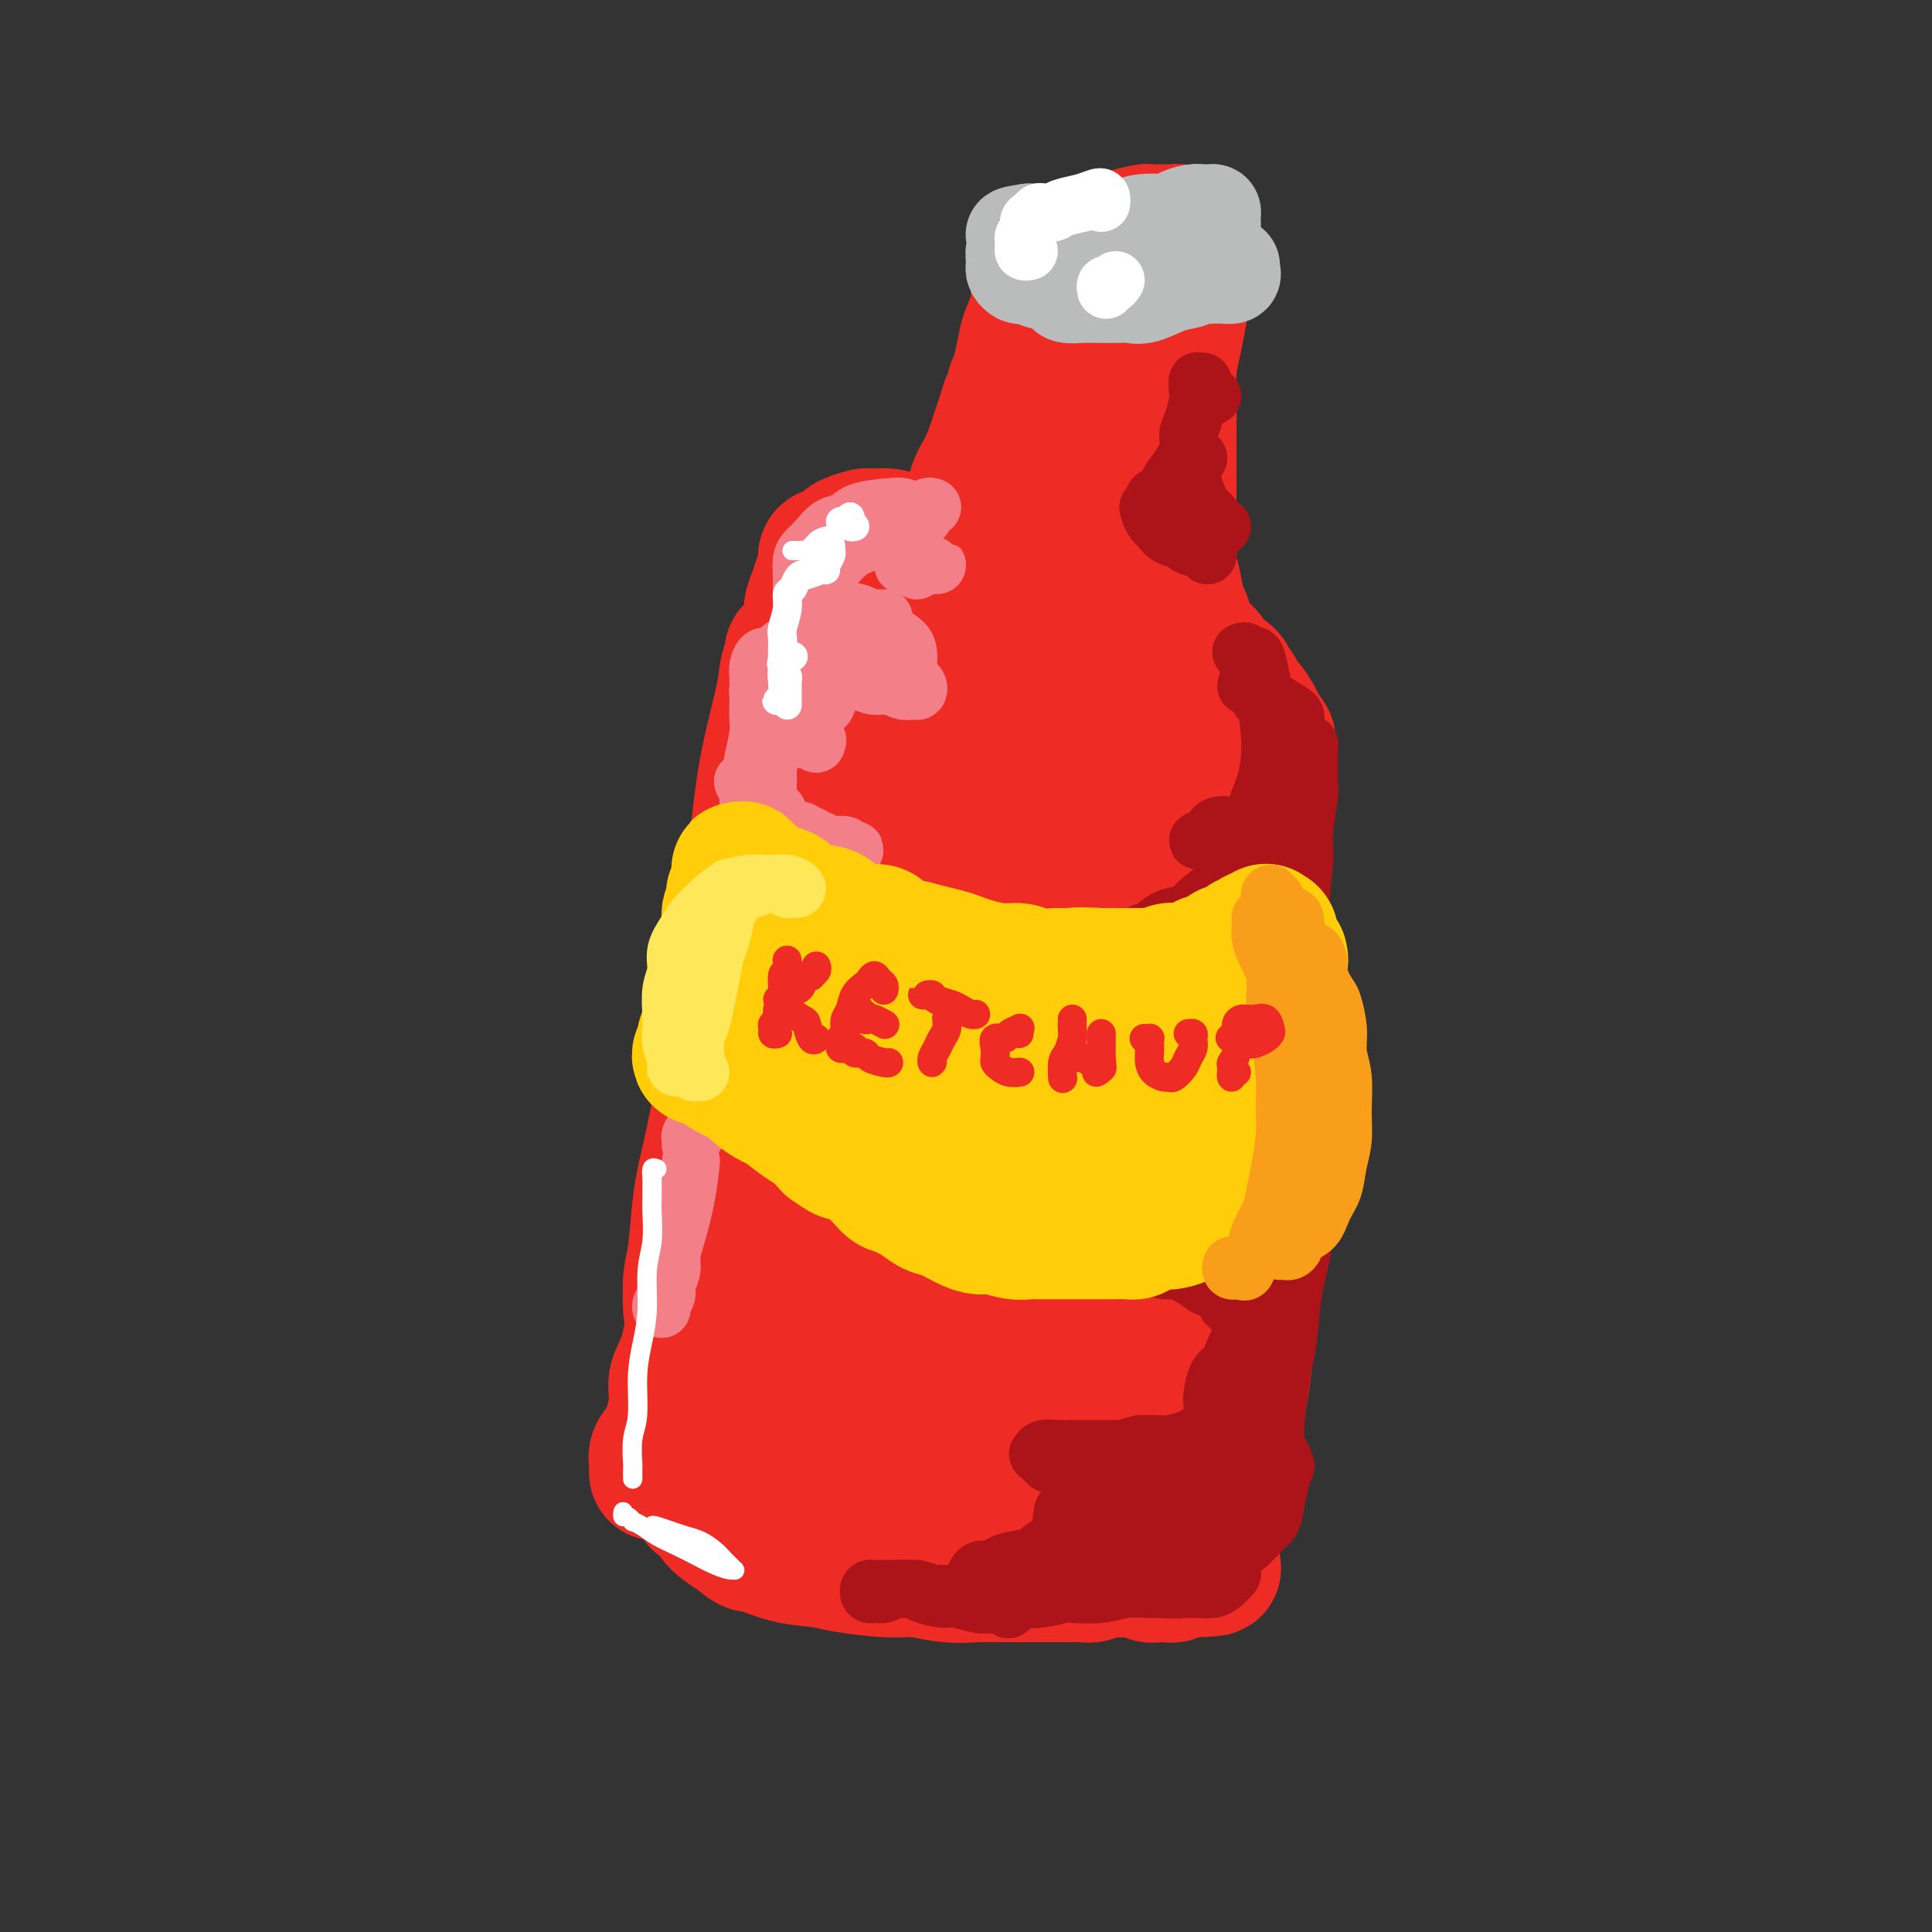 <svg viewBox='0 0 400 400' version='1.1' xmlns='http://www.w3.org/2000/svg' xmlns:xlink='http://www.w3.org/1999/xlink'><rect x="0" y="0" width="400" height="400" fill="#333333" stroke="none"/><g fill='none' stroke='rgb(238,43,36)' stroke-width='28' stroke-linecap='round' stroke-linejoin='round'><path d='M166,179c-0.423,-0.390 -0.846,-0.779 -1,-1c-0.154,-0.221 -0.040,-0.273 0,-1c0.040,-0.727 0.004,-2.128 0,-2c-0.004,0.128 0.024,1.785 0,3c-0.024,1.215 -0.098,1.990 0,4c0.098,2.010 0.370,5.257 0,9c-0.370,3.743 -1.380,7.984 -2,12c-0.620,4.016 -0.848,7.808 -1,11c-0.152,3.192 -0.226,5.783 -1,10c-0.774,4.217 -2.247,10.058 -3,14c-0.753,3.942 -0.787,5.984 -1,8c-0.213,2.016 -0.607,4.004 -1,6c-0.393,1.996 -0.786,3.999 -1,5c-0.214,1.001 -0.250,1.000 0,1c0.250,-0.000 0.786,-0.000 1,0c0.214,0.000 0.107,0.000 0,0'/><path d='M166,172c0.099,0.296 0.197,0.591 0,1c-0.197,0.409 -0.691,0.931 -1,2c-0.309,1.069 -0.433,2.685 -1,4c-0.567,1.315 -1.577,2.327 -2,5c-0.423,2.673 -0.259,7.005 -1,11c-0.741,3.995 -2.388,7.653 -3,11c-0.612,3.347 -0.190,6.384 -1,11c-0.810,4.616 -2.850,10.813 -4,16c-1.150,5.187 -1.408,9.365 -2,13c-0.592,3.635 -1.518,6.727 -2,11c-0.482,4.273 -0.522,9.727 -1,14c-0.478,4.273 -1.396,7.366 -2,10c-0.604,2.634 -0.894,4.809 -1,7c-0.106,2.191 -0.029,4.398 0,6c0.029,1.602 0.008,2.601 0,3c-0.008,0.399 -0.004,0.200 0,0'/><path d='M162,199c0.099,-0.473 0.197,-0.945 0,-1c-0.197,-0.055 -0.691,0.308 -1,1c-0.309,0.692 -0.435,1.714 -1,3c-0.565,1.286 -1.569,2.837 -2,6c-0.431,3.163 -0.291,7.938 -1,12c-0.709,4.062 -2.269,7.412 -3,12c-0.731,4.588 -0.633,10.415 -1,15c-0.367,4.585 -1.197,7.929 -2,11c-0.803,3.071 -1.578,5.869 -2,9c-0.422,3.131 -0.492,6.597 -1,9c-0.508,2.403 -1.456,3.745 -2,5c-0.544,1.255 -0.686,2.423 -1,4c-0.314,1.577 -0.801,3.563 -1,5c-0.199,1.437 -0.109,2.325 0,3c0.109,0.675 0.236,1.136 0,2c-0.236,0.864 -0.834,2.129 -1,3c-0.166,0.871 0.099,1.346 0,2c-0.099,0.654 -0.563,1.486 -1,2c-0.437,0.514 -0.846,0.711 -1,1c-0.154,0.289 -0.053,0.669 0,1c0.053,0.331 0.056,0.614 0,1c-0.056,0.386 -0.173,0.876 0,1c0.173,0.124 0.637,-0.117 1,0c0.363,0.117 0.626,0.594 1,1c0.374,0.406 0.859,0.742 1,1c0.141,0.258 -0.062,0.439 0,1c0.062,0.561 0.390,1.501 1,2c0.610,0.499 1.504,0.556 2,1c0.496,0.444 0.595,1.273 1,2c0.405,0.727 1.116,1.350 2,2c0.884,0.650 1.942,1.325 3,2'/><path d='M153,318c2.499,2.356 2.748,1.746 4,2c1.252,0.254 3.509,1.374 6,2c2.491,0.626 5.216,0.760 7,1c1.784,0.240 2.626,0.586 5,1c2.374,0.414 6.280,0.895 9,1c2.720,0.105 4.255,-0.168 6,0c1.745,0.168 3.701,0.776 6,1c2.299,0.224 4.943,0.064 6,0c1.057,-0.064 0.529,-0.032 0,0'/><path d='M158,312c-0.184,0.230 -0.369,0.459 0,1c0.369,0.541 1.290,1.392 2,2c0.710,0.608 1.208,0.973 2,1c0.792,0.027 1.877,-0.283 3,0c1.123,0.283 2.285,1.161 4,2c1.715,0.839 3.984,1.640 6,2c2.016,0.360 3.781,0.278 6,1c2.219,0.722 4.894,2.246 7,3c2.106,0.754 3.644,0.738 5,1c1.356,0.262 2.530,0.802 4,1c1.470,0.198 3.236,0.053 5,0c1.764,-0.053 3.525,-0.014 5,0c1.475,0.014 2.664,0.004 4,0c1.336,-0.004 2.819,0.000 4,0c1.181,-0.000 2.059,-0.004 3,0c0.941,0.004 1.946,0.015 3,0c1.054,-0.015 2.156,-0.057 3,0c0.844,0.057 1.428,0.212 2,0c0.572,-0.212 1.131,-0.790 2,-1c0.869,-0.210 2.049,-0.053 3,0c0.951,0.053 1.672,0.000 2,0c0.328,-0.000 0.263,0.052 1,0c0.737,-0.052 2.276,-0.209 3,0c0.724,0.209 0.631,0.784 1,1c0.369,0.216 1.198,0.072 2,0c0.802,-0.072 1.577,-0.072 2,0c0.423,0.072 0.495,0.215 1,0c0.505,-0.215 1.444,-0.789 2,-1c0.556,-0.211 0.730,-0.060 1,0c0.270,0.060 0.635,0.030 1,0'/><path d='M247,325c7.898,-0.268 2.642,-0.438 1,-1c-1.642,-0.562 0.330,-1.514 1,-2c0.670,-0.486 0.039,-0.504 0,-1c-0.039,-0.496 0.513,-1.468 1,-2c0.487,-0.532 0.908,-0.624 1,-1c0.092,-0.376 -0.147,-1.036 0,-2c0.147,-0.964 0.679,-2.230 1,-3c0.321,-0.770 0.429,-1.043 1,-2c0.571,-0.957 1.603,-2.598 2,-4c0.397,-1.402 0.159,-2.566 0,-4c-0.159,-1.434 -0.239,-3.137 0,-5c0.239,-1.863 0.796,-3.886 1,-6c0.204,-2.114 0.055,-4.318 0,-6c-0.055,-1.682 -0.015,-2.843 0,-4c0.015,-1.157 0.004,-2.312 0,-3c-0.004,-0.688 -0.001,-0.911 0,-1c0.001,-0.089 0.001,-0.045 0,0'/><path d='M249,322c-0.122,0.509 -0.244,1.017 0,1c0.244,-0.017 0.853,-0.561 1,-1c0.147,-0.439 -0.168,-0.774 0,-1c0.168,-0.226 0.818,-0.343 1,-1c0.182,-0.657 -0.105,-1.854 0,-3c0.105,-1.146 0.602,-2.242 1,-4c0.398,-1.758 0.698,-4.179 1,-6c0.302,-1.821 0.606,-3.043 1,-5c0.394,-1.957 0.876,-4.650 1,-8c0.124,-3.350 -0.111,-7.359 0,-11c0.111,-3.641 0.568,-6.915 1,-10c0.432,-3.085 0.841,-5.980 1,-10c0.159,-4.020 0.070,-9.165 0,-13c-0.070,-3.835 -0.119,-6.361 0,-9c0.119,-2.639 0.406,-5.389 1,-7c0.594,-1.611 1.493,-2.081 2,-3c0.507,-0.919 0.620,-2.288 1,-2c0.380,0.288 1.025,2.231 1,4c-0.025,1.769 -0.722,3.362 -1,4c-0.278,0.638 -0.139,0.319 0,0'/><path d='M249,316c0.305,0.048 0.611,0.095 1,0c0.389,-0.095 0.863,-0.334 1,-1c0.137,-0.666 -0.062,-1.759 0,-3c0.062,-1.241 0.385,-2.629 1,-4c0.615,-1.371 1.523,-2.723 2,-5c0.477,-2.277 0.524,-5.477 1,-8c0.476,-2.523 1.381,-4.368 2,-8c0.619,-3.632 0.951,-9.052 1,-13c0.049,-3.948 -0.184,-6.423 0,-11c0.184,-4.577 0.785,-11.256 1,-17c0.215,-5.744 0.042,-10.553 0,-15c-0.042,-4.447 0.045,-8.531 0,-14c-0.045,-5.469 -0.222,-12.323 0,-17c0.222,-4.677 0.844,-7.176 1,-10c0.156,-2.824 -0.154,-5.972 0,-8c0.154,-2.028 0.773,-2.935 1,-3c0.227,-0.065 0.061,0.713 0,1c-0.061,0.287 -0.017,0.082 0,0c0.017,-0.082 0.009,-0.041 0,0'/><path d='M144,265c-0.030,0.221 -0.061,0.441 0,1c0.061,0.559 0.213,1.456 0,2c-0.213,0.544 -0.790,0.733 -1,1c-0.210,0.267 -0.053,0.611 0,1c0.053,0.389 0.003,0.823 0,1c-0.003,0.177 0.043,0.096 0,-1c-0.043,-1.096 -0.173,-3.208 0,-5c0.173,-1.792 0.650,-3.264 1,-6c0.350,-2.736 0.573,-6.735 1,-10c0.427,-3.265 1.059,-5.795 2,-10c0.941,-4.205 2.190,-10.085 3,-15c0.810,-4.915 1.180,-8.866 2,-15c0.820,-6.134 2.089,-14.451 3,-21c0.911,-6.549 1.463,-11.331 2,-16c0.537,-4.669 1.058,-9.227 2,-14c0.942,-4.773 2.305,-9.762 3,-13c0.695,-3.238 0.722,-4.723 1,-6c0.278,-1.277 0.806,-2.344 1,-3c0.194,-0.656 0.056,-0.902 0,-1c-0.056,-0.098 -0.028,-0.049 0,0'/><path d='M151,248c0.513,-0.298 1.025,-0.596 1,-1c-0.025,-0.404 -0.588,-0.914 -1,-1c-0.412,-0.086 -0.674,0.252 -1,1c-0.326,0.748 -0.717,1.906 -1,3c-0.283,1.094 -0.460,2.123 -1,4c-0.540,1.877 -1.445,4.602 -2,7c-0.555,2.398 -0.760,4.469 -1,6c-0.240,1.531 -0.515,2.521 -1,5c-0.485,2.479 -1.181,6.446 -2,9c-0.819,2.554 -1.760,3.696 -2,5c-0.240,1.304 0.223,2.768 0,5c-0.223,2.232 -1.132,5.230 -2,7c-0.868,1.770 -1.695,2.313 -2,3c-0.305,0.687 -0.089,1.517 0,2c0.089,0.483 0.053,0.618 0,1c-0.053,0.382 -0.121,1.010 0,1c0.121,-0.010 0.430,-0.660 1,-1c0.570,-0.340 1.399,-0.371 2,-1c0.601,-0.629 0.972,-1.856 1,-3c0.028,-1.144 -0.287,-2.207 0,-4c0.287,-1.793 1.176,-4.317 2,-7c0.824,-2.683 1.582,-5.524 2,-8c0.418,-2.476 0.497,-4.585 1,-8c0.503,-3.415 1.429,-8.135 2,-12c0.571,-3.865 0.786,-6.876 1,-12c0.214,-5.124 0.427,-12.362 1,-18c0.573,-5.638 1.504,-9.677 2,-14c0.496,-4.323 0.556,-8.932 1,-14c0.444,-5.068 1.274,-10.595 2,-15c0.726,-4.405 1.350,-7.687 2,-11c0.650,-3.313 1.325,-6.656 2,-10'/><path d='M158,167c2.558,-18.995 1.954,-9.483 2,-7c0.046,2.483 0.743,-2.062 1,-4c0.257,-1.938 0.073,-1.268 0,-1c-0.073,0.268 -0.037,0.134 0,0'/><path d='M161,195c-0.339,0.600 -0.677,1.201 -1,1c-0.323,-0.201 -0.630,-1.203 -1,-2c-0.370,-0.797 -0.804,-1.391 -1,-3c-0.196,-1.609 -0.156,-4.235 0,-6c0.156,-1.765 0.427,-2.670 1,-5c0.573,-2.330 1.449,-6.086 2,-9c0.551,-2.914 0.777,-4.987 1,-7c0.223,-2.013 0.442,-3.966 1,-7c0.558,-3.034 1.455,-7.147 2,-10c0.545,-2.853 0.737,-4.444 1,-6c0.263,-1.556 0.595,-3.078 1,-5c0.405,-1.922 0.883,-4.245 1,-6c0.117,-1.755 -0.126,-2.941 0,-4c0.126,-1.059 0.621,-1.990 1,-3c0.379,-1.010 0.640,-2.098 1,-3c0.360,-0.902 0.817,-1.619 1,-2c0.183,-0.381 0.090,-0.427 0,-1c-0.090,-0.573 -0.178,-1.673 0,-2c0.178,-0.327 0.623,0.120 1,0c0.377,-0.120 0.687,-0.806 1,-1c0.313,-0.194 0.630,0.106 1,0c0.370,-0.106 0.794,-0.618 1,-1c0.206,-0.382 0.196,-0.636 1,-1c0.804,-0.364 2.423,-0.840 3,-1c0.577,-0.160 0.113,-0.005 1,0c0.887,0.005 3.124,-0.138 4,0c0.876,0.138 0.392,0.559 1,1c0.608,0.441 2.307,0.902 3,1c0.693,0.098 0.379,-0.166 1,0c0.621,0.166 2.177,0.762 3,1c0.823,0.238 0.911,0.119 1,0'/><path d='M193,114c2.563,0.483 1.971,0.191 2,0c0.029,-0.191 0.679,-0.279 1,-1c0.321,-0.721 0.312,-2.073 1,-3c0.688,-0.927 2.072,-1.427 3,-3c0.928,-1.573 1.400,-4.217 2,-6c0.600,-1.783 1.327,-2.705 2,-4c0.673,-1.295 1.291,-2.964 2,-5c0.709,-2.036 1.511,-4.441 2,-6c0.489,-1.559 0.667,-2.274 1,-3c0.333,-0.726 0.820,-1.465 1,-2c0.180,-0.535 0.051,-0.867 0,-1c-0.051,-0.133 -0.026,-0.066 0,0'/><path d='M207,96c-0.001,0.233 -0.001,0.467 0,1c0.001,0.533 0.004,1.367 0,2c-0.004,0.633 -0.016,1.065 0,1c0.016,-0.065 0.058,-0.629 0,-1c-0.058,-0.371 -0.218,-0.551 0,-1c0.218,-0.449 0.814,-1.167 1,-2c0.186,-0.833 -0.038,-1.780 0,-3c0.038,-1.220 0.338,-2.712 1,-4c0.662,-1.288 1.688,-2.372 2,-4c0.312,-1.628 -0.089,-3.800 0,-6c0.089,-2.200 0.668,-4.428 1,-6c0.332,-1.572 0.418,-2.487 1,-4c0.582,-1.513 1.660,-3.623 2,-5c0.340,-1.377 -0.060,-2.022 0,-3c0.060,-0.978 0.578,-2.289 1,-3c0.422,-0.711 0.746,-0.821 1,-1c0.254,-0.179 0.437,-0.425 1,-1c0.563,-0.575 1.504,-1.477 2,-2c0.496,-0.523 0.546,-0.665 1,-1c0.454,-0.335 1.312,-0.863 2,-1c0.688,-0.137 1.204,0.117 2,0c0.796,-0.117 1.871,-0.606 3,-1c1.129,-0.394 2.313,-0.694 3,-1c0.687,-0.306 0.877,-0.618 2,-1c1.123,-0.382 3.180,-0.834 4,-1c0.820,-0.166 0.405,-0.045 1,0c0.595,0.045 2.201,0.015 3,0c0.799,-0.015 0.792,-0.014 1,0c0.208,0.014 0.633,0.042 1,0c0.367,-0.042 0.676,-0.155 1,0c0.324,0.155 0.662,0.577 1,1'/><path d='M246,53c-0.002,0.338 -0.003,0.676 0,1c0.003,0.324 0.012,0.634 0,1c-0.012,0.366 -0.044,0.788 0,1c0.044,0.212 0.166,0.213 0,1c-0.166,0.787 -0.619,2.359 -1,4c-0.381,1.641 -0.691,3.352 -1,5c-0.309,1.648 -0.619,3.235 -1,5c-0.381,1.765 -0.834,3.710 -1,6c-0.166,2.290 -0.044,4.924 0,7c0.044,2.076 0.012,3.592 0,6c-0.012,2.408 -0.004,5.708 0,8c0.004,2.292 0.004,3.577 0,5c-0.004,1.423 -0.012,2.983 0,5c0.012,2.017 0.045,4.489 0,6c-0.045,1.511 -0.167,2.060 0,3c0.167,0.940 0.625,2.272 1,4c0.375,1.728 0.668,3.852 1,5c0.332,1.148 0.703,1.319 1,2c0.297,0.681 0.521,1.873 1,3c0.479,1.127 1.213,2.190 2,3c0.787,0.810 1.625,1.368 2,2c0.375,0.632 0.286,1.340 1,2c0.714,0.660 2.232,1.274 3,2c0.768,0.726 0.788,1.564 1,2c0.212,0.436 0.616,0.470 1,1c0.384,0.530 0.746,1.556 1,2c0.254,0.444 0.398,0.304 1,1c0.602,0.696 1.662,2.226 2,3c0.338,0.774 -0.046,0.793 0,1c0.046,0.207 0.523,0.604 1,1'/><path d='M261,151c2.530,3.462 1.353,2.116 1,2c-0.353,-0.116 0.116,1.000 0,2c-0.116,1.000 -0.819,1.886 -1,3c-0.181,1.114 0.159,2.455 0,4c-0.159,1.545 -0.816,3.293 -1,5c-0.184,1.707 0.106,3.373 0,5c-0.106,1.627 -0.606,3.214 -1,5c-0.394,1.786 -0.680,3.772 -1,6c-0.320,2.228 -0.674,4.698 -1,7c-0.326,2.302 -0.622,4.434 -1,7c-0.378,2.566 -0.836,5.565 -1,8c-0.164,2.435 -0.033,4.307 0,6c0.033,1.693 -0.032,3.208 0,5c0.032,1.792 0.162,3.860 0,6c-0.162,2.140 -0.616,4.351 -1,6c-0.384,1.649 -0.698,2.737 -1,5c-0.302,2.263 -0.590,5.703 -1,8c-0.410,2.297 -0.940,3.451 -1,5c-0.060,1.549 0.350,3.491 0,6c-0.350,2.509 -1.460,5.583 -2,8c-0.540,2.417 -0.511,4.177 -1,6c-0.489,1.823 -1.496,3.710 -2,6c-0.504,2.290 -0.507,4.981 -1,7c-0.493,2.019 -1.478,3.364 -2,5c-0.522,1.636 -0.581,3.564 -1,5c-0.419,1.436 -1.200,2.381 -2,3c-0.800,0.619 -1.621,0.912 -2,2c-0.379,1.088 -0.318,2.972 -1,4c-0.682,1.028 -2.107,1.200 -3,2c-0.893,0.800 -1.255,2.229 -2,3c-0.745,0.771 -1.872,0.886 -3,1'/><path d='M229,304c-2.435,2.730 -2.022,2.056 -3,2c-0.978,-0.056 -3.348,0.505 -5,1c-1.652,0.495 -2.586,0.923 -4,1c-1.414,0.077 -3.307,-0.198 -5,-1c-1.693,-0.802 -3.187,-2.130 -4,-4c-0.813,-1.870 -0.946,-4.282 -2,-8c-1.054,-3.718 -3.030,-8.741 -4,-14c-0.970,-5.259 -0.934,-10.752 -1,-16c-0.066,-5.248 -0.233,-10.251 0,-18c0.233,-7.749 0.867,-18.245 2,-26c1.133,-7.755 2.767,-12.770 5,-19c2.233,-6.230 5.067,-13.675 8,-18c2.933,-4.325 5.966,-5.532 8,-7c2.034,-1.468 3.068,-3.199 5,-3c1.932,0.199 4.760,2.329 6,5c1.240,2.671 0.891,5.884 1,10c0.109,4.116 0.675,9.136 0,16c-0.675,6.864 -2.592,15.573 -4,22c-1.408,6.427 -2.307,10.572 -5,17c-2.693,6.428 -7.179,15.141 -10,21c-2.821,5.859 -3.975,8.866 -7,13c-3.025,4.134 -7.920,9.395 -11,12c-3.080,2.605 -4.344,2.555 -6,3c-1.656,0.445 -3.703,1.386 -6,0c-2.297,-1.386 -4.844,-5.098 -7,-9c-2.156,-3.902 -3.920,-7.993 -5,-12c-1.080,-4.007 -1.477,-7.930 -2,-15c-0.523,-7.070 -1.171,-17.287 -1,-25c0.171,-7.713 1.161,-12.923 3,-20c1.839,-7.077 4.525,-16.022 7,-22c2.475,-5.978 4.737,-8.989 7,-12'/><path d='M189,178c4.451,-7.581 8.577,-9.534 13,-11c4.423,-1.466 9.143,-2.446 13,-2c3.857,0.446 6.852,2.319 9,5c2.148,2.681 3.451,6.169 5,10c1.549,3.831 3.346,8.003 4,15c0.654,6.997 0.165,16.817 -1,24c-1.165,7.183 -3.006,11.727 -6,19c-2.994,7.273 -7.142,17.273 -11,25c-3.858,7.727 -7.426,13.180 -11,18c-3.574,4.820 -7.152,9.008 -11,13c-3.848,3.992 -7.965,7.789 -11,10c-3.035,2.211 -4.988,2.835 -7,3c-2.012,0.165 -4.084,-0.129 -6,-3c-1.916,-2.871 -3.678,-8.320 -5,-13c-1.322,-4.680 -2.204,-8.591 -2,-16c0.204,-7.409 1.495,-18.315 3,-27c1.505,-8.685 3.224,-15.149 5,-21c1.776,-5.851 3.608,-11.090 7,-16c3.392,-4.910 8.342,-9.491 12,-12c3.658,-2.509 6.023,-2.945 9,-1c2.977,1.945 6.565,6.270 8,8c1.435,1.730 0.718,0.865 0,0'/><path d='M225,282c-0.300,1.322 -0.600,2.643 -1,4c-0.400,1.357 -0.901,2.748 -2,4c-1.099,1.252 -2.796,2.365 -4,3c-1.204,0.635 -1.914,0.793 -4,1c-2.086,0.207 -5.548,0.464 -8,0c-2.452,-0.464 -3.894,-1.650 -6,-3c-2.106,-1.350 -4.875,-2.866 -7,-6c-2.125,-3.134 -3.607,-7.888 -5,-14c-1.393,-6.112 -2.697,-13.583 -3,-20c-0.303,-6.417 0.393,-11.779 1,-17c0.607,-5.221 1.123,-10.301 3,-16c1.877,-5.699 5.116,-12.018 8,-16c2.884,-3.982 5.414,-5.628 8,-7c2.586,-1.372 5.229,-2.471 9,-2c3.771,0.471 8.672,2.513 12,5c3.328,2.487 5.085,5.418 7,11c1.915,5.582 3.989,13.816 5,20c1.011,6.184 0.958,10.317 0,17c-0.958,6.683 -2.821,15.917 -5,22c-2.179,6.083 -4.673,9.014 -8,14c-3.327,4.986 -7.488,12.027 -11,16c-3.512,3.973 -6.374,4.876 -9,6c-2.626,1.124 -5.017,2.467 -8,3c-2.983,0.533 -6.559,0.255 -9,-1c-2.441,-1.255 -3.748,-3.487 -5,-6c-1.252,-2.513 -2.448,-5.309 -4,-10c-1.552,-4.691 -3.460,-11.279 -4,-17c-0.540,-5.721 0.288,-10.575 1,-15c0.712,-4.425 1.307,-8.422 3,-13c1.693,-4.578 4.484,-9.737 7,-13c2.516,-3.263 4.758,-4.632 7,-6'/><path d='M193,226c3.405,-3.544 4.918,-2.905 8,-3c3.082,-0.095 7.734,-0.924 11,-1c3.266,-0.076 5.148,0.601 7,3c1.852,2.399 3.674,6.519 5,10c1.326,3.481 2.155,6.324 2,11c-0.155,4.676 -1.293,11.187 -3,16c-1.707,4.813 -3.984,7.928 -7,13c-3.016,5.072 -6.773,12.102 -10,17c-3.227,4.898 -5.926,7.665 -8,10c-2.074,2.335 -3.524,4.238 -6,6c-2.476,1.762 -5.977,3.383 -8,4c-2.023,0.617 -2.569,0.229 -3,-1c-0.431,-1.229 -0.749,-3.298 -1,-8c-0.251,-4.702 -0.436,-12.036 0,-18c0.436,-5.964 1.493,-10.559 3,-18c1.507,-7.441 3.463,-17.729 6,-25c2.537,-7.271 5.656,-11.524 8,-16c2.344,-4.476 3.913,-9.176 7,-14c3.087,-4.824 7.691,-9.774 11,-13c3.309,-3.226 5.323,-4.728 7,-6c1.677,-1.272 3.018,-2.315 4,-2c0.982,0.315 1.606,1.987 2,4c0.394,2.013 0.558,4.368 0,7c-0.558,2.632 -1.838,5.540 -3,8c-1.162,2.460 -2.206,4.474 -4,6c-1.794,1.526 -4.337,2.566 -6,3c-1.663,0.434 -2.446,0.261 -4,-2c-1.554,-2.261 -3.880,-6.609 -5,-9c-1.120,-2.391 -1.034,-2.826 -1,-3c0.034,-0.174 0.017,-0.087 0,0'/><path d='M194,151c-1.411,0.655 -2.822,1.310 -4,2c-1.178,0.690 -2.123,1.414 -3,2c-0.877,0.586 -1.686,1.033 -3,1c-1.314,-0.033 -3.135,-0.547 -4,-1c-0.865,-0.453 -0.776,-0.846 -1,-1c-0.224,-0.154 -0.762,-0.071 -1,-1c-0.238,-0.929 -0.177,-2.872 0,-4c0.177,-1.128 0.469,-1.440 1,-2c0.531,-0.560 1.301,-1.367 2,-2c0.699,-0.633 1.328,-1.092 2,-1c0.672,0.092 1.387,0.735 2,1c0.613,0.265 1.123,0.152 2,1c0.877,0.848 2.120,2.655 3,4c0.880,1.345 1.398,2.226 2,3c0.602,0.774 1.290,1.439 2,2c0.710,0.561 1.443,1.016 2,1c0.557,-0.016 0.940,-0.505 2,-1c1.060,-0.495 2.799,-0.997 4,-2c1.201,-1.003 1.865,-2.508 3,-5c1.135,-2.492 2.741,-5.971 4,-8c1.259,-2.029 2.170,-2.606 3,-4c0.830,-1.394 1.579,-3.603 3,-6c1.421,-2.397 3.514,-4.980 5,-7c1.486,-2.020 2.367,-3.476 3,-5c0.633,-1.524 1.020,-3.114 2,-5c0.980,-1.886 2.553,-4.066 3,-6c0.447,-1.934 -0.231,-3.621 0,-5c0.231,-1.379 1.370,-2.448 2,-4c0.630,-1.552 0.751,-3.586 1,-5c0.249,-1.414 0.624,-2.207 1,-3'/><path d='M232,90c1.635,-4.726 1.222,-2.542 1,-2c-0.222,0.542 -0.252,-0.558 0,-1c0.252,-0.442 0.784,-0.225 1,0c0.216,0.225 0.114,0.458 0,1c-0.114,0.542 -0.239,1.394 0,2c0.239,0.606 0.841,0.966 1,2c0.159,1.034 -0.127,2.741 0,4c0.127,1.259 0.666,2.069 1,3c0.334,0.931 0.464,1.983 0,4c-0.464,2.017 -1.522,4.998 -2,8c-0.478,3.002 -0.376,6.026 -1,9c-0.624,2.974 -1.976,5.899 -3,10c-1.024,4.101 -1.721,9.378 -2,13c-0.279,3.622 -0.139,5.591 0,8c0.139,2.409 0.277,5.259 1,7c0.723,1.741 2.031,2.372 3,3c0.969,0.628 1.600,1.254 3,1c1.400,-0.254 3.571,-1.388 5,-2c1.429,-0.612 2.118,-0.700 3,-1c0.882,-0.300 1.957,-0.810 3,-1c1.043,-0.190 2.055,-0.058 3,0c0.945,0.058 1.823,0.042 2,0c0.177,-0.042 -0.348,-0.110 0,0c0.348,0.110 1.569,0.400 2,1c0.431,0.600 0.072,1.511 0,2c-0.072,0.489 0.141,0.556 0,1c-0.141,0.444 -0.637,1.265 -2,2c-1.363,0.735 -3.592,1.382 -5,2c-1.408,0.618 -1.994,1.205 -4,1c-2.006,-0.205 -5.430,-1.201 -8,-2c-2.570,-0.799 -4.285,-1.399 -6,-2'/><path d='M228,163c-3.772,-1.619 -6.202,-3.667 -8,-5c-1.798,-1.333 -2.965,-1.953 -4,-3c-1.035,-1.047 -1.937,-2.522 -3,-4c-1.063,-1.478 -2.285,-2.959 -3,-4c-0.715,-1.041 -0.923,-1.642 -1,-2c-0.077,-0.358 -0.024,-0.474 0,-1c0.024,-0.526 0.017,-1.461 0,-2c-0.017,-0.539 -0.045,-0.680 0,-1c0.045,-0.320 0.164,-0.818 0,-1c-0.164,-0.182 -0.611,-0.049 -1,0c-0.389,0.049 -0.722,0.013 -1,0c-0.278,-0.013 -0.503,-0.002 -1,0c-0.497,0.002 -1.267,-0.006 -2,0c-0.733,0.006 -1.430,0.025 -2,0c-0.570,-0.025 -1.012,-0.096 -2,0c-0.988,0.096 -2.522,0.358 -3,0c-0.478,-0.358 0.100,-1.336 0,-2c-0.100,-0.664 -0.878,-1.014 -1,-2c-0.122,-0.986 0.413,-2.610 1,-4c0.587,-1.390 1.226,-2.548 2,-4c0.774,-1.452 1.684,-3.199 3,-5c1.316,-1.801 3.037,-3.656 4,-5c0.963,-1.344 1.169,-2.178 2,-3c0.831,-0.822 2.289,-1.632 3,-2c0.711,-0.368 0.675,-0.295 1,0c0.325,0.295 1.011,0.810 1,1c-0.011,0.190 -0.717,0.054 -1,0c-0.283,-0.054 -0.141,-0.027 0,0'/><path d='M237,76c0.006,-0.452 0.013,-0.905 0,-1c-0.013,-0.095 -0.045,0.167 0,0c0.045,-0.167 0.166,-0.762 0,-1c-0.166,-0.238 -0.618,-0.118 -1,0c-0.382,0.118 -0.694,0.234 -1,0c-0.306,-0.234 -0.606,-0.819 -1,-1c-0.394,-0.181 -0.884,0.042 -1,0c-0.116,-0.042 0.140,-0.350 0,-1c-0.140,-0.650 -0.676,-1.641 -1,-2c-0.324,-0.359 -0.436,-0.085 -1,0c-0.564,0.085 -1.580,-0.017 -2,0c-0.420,0.017 -0.244,0.155 -1,1c-0.756,0.845 -2.443,2.398 -4,4c-1.557,1.602 -2.984,3.252 -5,6c-2.016,2.748 -4.622,6.592 -7,10c-2.378,3.408 -4.527,6.378 -6,9c-1.473,2.622 -2.269,4.896 -4,8c-1.731,3.104 -4.398,7.039 -6,10c-1.602,2.961 -2.141,4.948 -3,7c-0.859,2.052 -2.039,4.168 -3,6c-0.961,1.832 -1.703,3.381 -2,4c-0.297,0.619 -0.148,0.310 0,0'/><path d='M193,126c0.274,0.009 0.547,0.017 0,0c-0.547,-0.017 -1.916,-0.060 -3,0c-1.084,0.060 -1.884,0.223 -3,1c-1.116,0.777 -2.546,2.167 -3,3c-0.454,0.833 0.070,1.109 0,2c-0.070,0.891 -0.734,2.397 -1,3c-0.266,0.603 -0.133,0.301 0,0'/></g>
<g fill='none' stroke='rgb(173,20,25)' stroke-width='12' stroke-linecap='round' stroke-linejoin='round'><path d='M257,135c0.333,-0.139 0.666,-0.278 1,0c0.334,0.278 0.668,0.973 1,1c0.332,0.027 0.661,-0.616 1,0c0.339,0.616 0.686,2.489 1,4c0.314,1.511 0.594,2.658 1,5c0.406,2.342 0.939,5.878 1,9c0.061,3.122 -0.351,5.831 -1,8c-0.649,2.169 -1.537,3.796 -2,6c-0.463,2.204 -0.503,4.983 -1,7c-0.497,2.017 -1.453,3.273 -2,4c-0.547,0.727 -0.686,0.927 -1,1c-0.314,0.073 -0.804,0.021 -1,0c-0.196,-0.021 -0.098,-0.010 0,0'/><path d='M261,177c-0.479,-0.090 -0.958,-0.180 -1,0c-0.042,0.180 0.354,0.630 0,1c-0.354,0.370 -1.458,0.661 -2,1c-0.542,0.339 -0.523,0.727 -1,1c-0.477,0.273 -1.449,0.430 -2,1c-0.551,0.570 -0.682,1.552 -1,2c-0.318,0.448 -0.823,0.361 -2,1c-1.177,0.639 -3.027,2.003 -4,3c-0.973,0.997 -1.070,1.625 -2,2c-0.930,0.375 -2.694,0.496 -4,1c-1.306,0.504 -2.154,1.392 -3,2c-0.846,0.608 -1.691,0.936 -2,1c-0.309,0.064 -0.082,-0.137 0,0c0.082,0.137 0.020,0.614 0,1c-0.020,0.386 0.003,0.683 0,1c-0.003,0.317 -0.033,0.653 1,1c1.033,0.347 3.130,0.705 4,1c0.870,0.295 0.513,0.528 1,1c0.487,0.472 1.818,1.183 3,2c1.182,0.817 2.216,1.739 3,2c0.784,0.261 1.320,-0.140 2,0c0.680,0.140 1.506,0.822 2,1c0.494,0.178 0.657,-0.148 1,0c0.343,0.148 0.865,0.769 1,1c0.135,0.231 -0.116,0.073 0,0c0.116,-0.073 0.598,-0.061 1,0c0.402,0.061 0.724,0.170 1,0c0.276,-0.170 0.508,-0.620 1,-1c0.492,-0.380 1.246,-0.690 2,-1'/><path d='M260,202c1.883,-0.118 1.091,-0.414 1,-1c-0.091,-0.586 0.518,-1.464 1,-2c0.482,-0.536 0.837,-0.732 1,-1c0.163,-0.268 0.135,-0.608 0,-1c-0.135,-0.392 -0.376,-0.837 -1,-1c-0.624,-0.163 -1.629,-0.044 -2,0c-0.371,0.044 -0.106,0.013 0,0c0.106,-0.013 0.053,-0.006 0,0'/><path d='M251,201c0.003,0.090 0.007,0.181 0,0c-0.007,-0.181 -0.024,-0.633 0,-1c0.024,-0.367 0.091,-0.650 0,-1c-0.091,-0.350 -0.338,-0.769 0,-1c0.338,-0.231 1.261,-0.274 2,-1c0.739,-0.726 1.294,-2.135 2,-3c0.706,-0.865 1.562,-1.185 2,-2c0.438,-0.815 0.456,-2.124 1,-3c0.544,-0.876 1.614,-1.319 2,-2c0.386,-0.681 0.089,-1.600 0,-2c-0.089,-0.400 0.032,-0.283 0,-1c-0.032,-0.717 -0.216,-2.270 0,-3c0.216,-0.730 0.832,-0.639 1,-1c0.168,-0.361 -0.114,-1.174 0,-2c0.114,-0.826 0.623,-1.667 1,-2c0.377,-0.333 0.622,-0.160 1,0c0.378,0.160 0.890,0.308 1,1c0.110,0.692 -0.180,1.928 0,3c0.180,1.072 0.830,1.981 1,3c0.170,1.019 -0.141,2.149 0,4c0.141,1.851 0.734,4.422 1,6c0.266,1.578 0.204,2.164 0,3c-0.204,0.836 -0.549,1.923 -1,3c-0.451,1.077 -1.007,2.144 -1,3c0.007,0.856 0.579,1.500 0,2c-0.579,0.500 -2.308,0.857 -3,1c-0.692,0.143 -0.346,0.071 0,0'/><path d='M259,198c-0.001,0.361 -0.001,0.723 0,1c0.001,0.277 0.004,0.470 0,1c-0.004,0.530 -0.014,1.397 0,2c0.014,0.603 0.053,0.940 0,2c-0.053,1.060 -0.199,2.842 0,4c0.199,1.158 0.744,1.692 1,3c0.256,1.308 0.222,3.388 0,5c-0.222,1.612 -0.633,2.754 -1,4c-0.367,1.246 -0.689,2.594 -1,4c-0.311,1.406 -0.612,2.869 -1,4c-0.388,1.131 -0.863,1.929 -1,3c-0.137,1.071 0.065,2.415 0,4c-0.065,1.585 -0.396,3.412 -1,5c-0.604,1.588 -1.482,2.937 -2,4c-0.518,1.063 -0.675,1.842 -1,3c-0.325,1.158 -0.818,2.696 -1,3c-0.182,0.304 -0.052,-0.628 0,-1c0.052,-0.372 0.026,-0.186 0,0'/><path d='M260,223c0.007,-0.492 0.014,-0.983 0,-1c-0.014,-0.017 -0.049,0.441 0,1c0.049,0.559 0.183,1.219 0,2c-0.183,0.781 -0.682,1.681 -1,3c-0.318,1.319 -0.454,3.055 -1,5c-0.546,1.945 -1.501,4.098 -2,6c-0.499,1.902 -0.541,3.554 -1,5c-0.459,1.446 -1.334,2.686 -2,4c-0.666,1.314 -1.124,2.701 -2,4c-0.876,1.299 -2.171,2.509 -3,3c-0.829,0.491 -1.192,0.264 -2,1c-0.808,0.736 -2.060,2.435 -3,3c-0.940,0.565 -1.566,-0.002 -2,0c-0.434,0.002 -0.675,0.574 -1,1c-0.325,0.426 -0.733,0.704 -1,1c-0.267,0.296 -0.391,0.608 0,1c0.391,0.392 1.298,0.864 2,1c0.702,0.136 1.200,-0.066 2,0c0.800,0.066 1.903,0.399 3,1c1.097,0.601 2.188,1.472 3,2c0.812,0.528 1.346,0.715 2,1c0.654,0.285 1.428,0.669 2,1c0.572,0.331 0.943,0.610 1,1c0.057,0.390 -0.200,0.892 0,1c0.200,0.108 0.858,-0.177 1,0c0.142,0.177 -0.231,0.817 0,1c0.231,0.183 1.066,-0.091 2,0c0.934,0.091 1.967,0.545 3,1'/><path d='M260,272c3.453,1.856 2.085,0.497 2,0c-0.085,-0.497 1.112,-0.133 2,0c0.888,0.133 1.465,0.035 2,0c0.535,-0.035 1.027,-0.006 1,0c-0.027,0.006 -0.575,-0.011 -1,0c-0.425,0.011 -0.729,0.049 -1,0c-0.271,-0.049 -0.509,-0.185 -1,0c-0.491,0.185 -1.235,0.690 -2,1c-0.765,0.310 -1.552,0.426 -2,1c-0.448,0.574 -0.557,1.608 -1,2c-0.443,0.392 -1.219,0.144 -2,1c-0.781,0.856 -1.568,2.816 -2,4c-0.432,1.184 -0.508,1.591 -1,2c-0.492,0.409 -1.401,0.821 -2,2c-0.599,1.179 -0.889,3.124 -1,4c-0.111,0.876 -0.043,0.682 0,1c0.043,0.318 0.059,1.147 0,2c-0.059,0.853 -0.195,1.730 0,2c0.195,0.270 0.722,-0.068 1,0c0.278,0.068 0.309,0.543 0,1c-0.309,0.457 -0.958,0.897 -1,1c-0.042,0.103 0.524,-0.130 0,0c-0.524,0.130 -2.138,0.623 -3,1c-0.862,0.377 -0.973,0.637 -2,1c-1.027,0.363 -2.971,0.829 -4,1c-1.029,0.171 -1.142,0.046 -2,0c-0.858,-0.046 -2.462,-0.012 -3,0c-0.538,0.012 -0.011,0.004 0,0c0.011,-0.004 -0.495,-0.002 -1,0'/><path d='M236,299c-2.667,0.667 -1.333,0.333 0,0'/><path d='M233,300c-0.577,0.000 -1.154,0.000 -2,0c-0.846,-0.000 -1.960,-0.001 -3,0c-1.040,0.001 -2.005,0.004 -3,0c-0.995,-0.004 -2.019,-0.016 -3,0c-0.981,0.016 -1.920,0.060 -3,0c-1.080,-0.060 -2.300,-0.222 -3,0c-0.700,0.222 -0.881,0.830 -1,1c-0.119,0.170 -0.176,-0.099 0,0c0.176,0.099 0.586,0.565 1,1c0.414,0.435 0.833,0.839 1,1c0.167,0.161 0.084,0.081 0,0'/><path d='M228,307c0.098,-0.120 0.196,-0.240 0,0c-0.196,0.240 -0.686,0.842 -1,1c-0.314,0.158 -0.452,-0.126 -1,0c-0.548,0.126 -1.505,0.664 -2,1c-0.495,0.336 -0.527,0.472 -1,1c-0.473,0.528 -1.386,1.448 -2,2c-0.614,0.552 -0.929,0.737 -1,1c-0.071,0.263 0.101,0.605 0,1c-0.101,0.395 -0.476,0.842 0,1c0.476,0.158 1.802,0.028 3,0c1.198,-0.028 2.267,0.048 3,0c0.733,-0.048 1.130,-0.220 2,0c0.870,0.220 2.215,0.832 3,1c0.785,0.168 1.012,-0.108 1,0c-0.012,0.108 -0.261,0.602 -1,1c-0.739,0.398 -1.968,0.702 -3,1c-1.032,0.298 -1.869,0.591 -3,1c-1.131,0.409 -2.558,0.935 -4,1c-1.442,0.065 -2.900,-0.332 -4,0c-1.100,0.332 -1.842,1.395 -3,2c-1.158,0.605 -2.731,0.754 -4,1c-1.269,0.246 -2.235,0.588 -3,1c-0.765,0.412 -1.329,0.895 -2,1c-0.671,0.105 -1.448,-0.168 -2,0c-0.552,0.168 -0.879,0.776 -1,1c-0.121,0.224 -0.034,0.064 0,0c0.034,-0.064 0.017,-0.032 0,0'/><path d='M196,330c-0.318,0.008 -0.636,0.017 -1,0c-0.364,-0.017 -0.773,-0.058 -1,0c-0.227,0.058 -0.273,0.216 -1,0c-0.727,-0.216 -2.135,-0.804 -3,-1c-0.865,-0.196 -1.188,0.001 -2,0c-0.812,-0.001 -2.113,-0.200 -3,0c-0.887,0.200 -1.359,0.800 -2,1c-0.641,0.200 -1.452,0.001 -2,0c-0.548,-0.001 -0.833,0.196 -1,0c-0.167,-0.196 -0.214,-0.785 0,-1c0.214,-0.215 0.690,-0.058 1,0c0.310,0.058 0.454,0.015 1,0c0.546,-0.015 1.495,-0.001 2,0c0.505,0.001 0.565,-0.010 1,0c0.435,0.010 1.245,0.040 2,0c0.755,-0.040 1.454,-0.151 2,0c0.546,0.151 0.938,0.563 2,1c1.062,0.437 2.794,0.898 4,1c1.206,0.102 1.885,-0.154 3,0c1.115,0.154 2.664,0.718 4,1c1.336,0.282 2.457,0.282 4,0c1.543,-0.282 3.507,-0.845 5,-1c1.493,-0.155 2.514,0.099 4,0c1.486,-0.099 3.437,-0.552 5,-1c1.563,-0.448 2.738,-0.891 4,-1c1.262,-0.109 2.612,0.114 4,0c1.388,-0.114 2.815,-0.567 4,-1c1.185,-0.433 2.127,-0.847 3,-1c0.873,-0.153 1.678,-0.044 2,0c0.322,0.044 0.161,0.022 0,0'/><path d='M215,330c-0.346,0.030 -0.691,0.060 -1,0c-0.309,-0.060 -0.580,-0.211 -1,0c-0.420,0.211 -0.989,0.785 -1,1c-0.011,0.215 0.535,0.071 1,0c0.465,-0.071 0.847,-0.071 1,0c0.153,0.071 0.076,0.211 1,0c0.924,-0.211 2.848,-0.775 4,-1c1.152,-0.225 1.533,-0.113 3,0c1.467,0.113 4.020,0.228 6,0c1.980,-0.228 3.388,-0.797 5,-1c1.612,-0.203 3.430,-0.039 5,0c1.570,0.039 2.893,-0.045 4,0c1.107,0.045 1.999,0.219 3,0c1.001,-0.219 2.113,-0.833 3,-1c0.887,-0.167 1.551,0.112 2,0c0.449,-0.112 0.683,-0.615 1,-1c0.317,-0.385 0.717,-0.650 1,-1c0.283,-0.350 0.450,-0.783 1,-1c0.550,-0.217 1.485,-0.218 2,-1c0.515,-0.782 0.610,-2.346 1,-3c0.390,-0.654 1.074,-0.398 2,-1c0.926,-0.602 2.094,-2.063 3,-3c0.906,-0.937 1.550,-1.349 2,-2c0.450,-0.651 0.706,-1.542 1,-3c0.294,-1.458 0.627,-3.483 1,-5c0.373,-1.517 0.788,-2.525 1,-3c0.212,-0.475 0.223,-0.417 0,-1c-0.223,-0.583 -0.678,-1.806 -1,-2c-0.322,-0.194 -0.510,0.640 -1,1c-0.490,0.360 -1.283,0.246 -2,1c-0.717,0.754 -1.359,2.377 -2,4'/><path d='M260,307c-1.150,1.308 -1.525,1.578 -3,3c-1.475,1.422 -4.050,3.995 -5,5c-0.950,1.005 -0.274,0.441 -1,1c-0.726,0.559 -2.853,2.243 -4,3c-1.147,0.757 -1.312,0.589 -2,1c-0.688,0.411 -1.897,1.402 -3,2c-1.103,0.598 -2.099,0.803 -3,1c-0.901,0.197 -1.706,0.385 -2,0c-0.294,-0.385 -0.076,-1.342 0,-2c0.076,-0.658 0.012,-1.016 0,-2c-0.012,-0.984 0.029,-2.594 1,-4c0.971,-1.406 2.873,-2.609 4,-4c1.127,-1.391 1.479,-2.970 2,-4c0.521,-1.030 1.212,-1.510 2,-2c0.788,-0.490 1.672,-0.990 2,-1c0.328,-0.010 0.098,0.470 0,1c-0.098,0.530 -0.065,1.111 0,2c0.065,0.889 0.160,2.088 0,3c-0.160,0.912 -0.576,1.538 -1,3c-0.424,1.462 -0.858,3.759 -1,5c-0.142,1.241 0.007,1.424 0,2c-0.007,0.576 -0.171,1.543 0,2c0.171,0.457 0.678,0.403 1,0c0.322,-0.403 0.459,-1.156 1,-2c0.541,-0.844 1.487,-1.779 2,-4c0.513,-2.221 0.594,-5.728 1,-8c0.406,-2.272 1.136,-3.311 2,-6c0.864,-2.689 1.860,-7.030 3,-10c1.140,-2.970 2.422,-4.569 3,-7c0.578,-2.431 0.451,-5.695 1,-8c0.549,-2.305 1.775,-3.653 3,-5'/><path d='M263,272c2.545,-8.033 1.406,-4.114 1,-2c-0.406,2.114 -0.080,2.424 0,3c0.080,0.576 -0.087,1.420 0,3c0.087,1.580 0.429,3.897 0,7c-0.429,3.103 -1.627,6.991 -2,10c-0.373,3.009 0.080,5.139 0,7c-0.080,1.861 -0.693,3.454 -1,5c-0.307,1.546 -0.307,3.044 0,4c0.307,0.956 0.922,1.371 1,1c0.078,-0.371 -0.383,-1.528 0,-3c0.383,-1.472 1.608,-3.260 2,-5c0.392,-1.740 -0.050,-3.431 0,-6c0.050,-2.569 0.591,-6.014 1,-9c0.409,-2.986 0.687,-5.511 1,-8c0.313,-2.489 0.662,-4.943 1,-9c0.338,-4.057 0.665,-9.719 1,-14c0.335,-4.281 0.679,-7.182 1,-10c0.321,-2.818 0.621,-5.553 1,-9c0.379,-3.447 0.837,-7.606 1,-10c0.163,-2.394 0.029,-3.022 0,-4c-0.029,-0.978 0.046,-2.304 0,-3c-0.046,-0.696 -0.212,-0.760 0,-1c0.212,-0.240 0.801,-0.654 1,0c0.199,0.654 0.008,2.378 0,5c-0.008,2.622 0.167,6.144 0,9c-0.167,2.856 -0.675,5.046 -1,9c-0.325,3.954 -0.468,9.673 -1,14c-0.532,4.327 -1.452,7.263 -2,10c-0.548,2.737 -0.725,5.275 -1,8c-0.275,2.725 -0.650,5.636 -1,7c-0.350,1.364 -0.675,1.182 -1,1'/><path d='M265,282c-1.219,9.571 -1.266,2.499 -1,-2c0.266,-4.499 0.846,-6.426 1,-8c0.154,-1.574 -0.116,-2.795 0,-5c0.116,-2.205 0.618,-5.394 1,-8c0.382,-2.606 0.642,-4.629 1,-8c0.358,-3.371 0.813,-8.091 1,-12c0.187,-3.909 0.105,-7.007 0,-10c-0.105,-2.993 -0.235,-5.880 0,-9c0.235,-3.120 0.833,-6.475 1,-9c0.167,-2.525 -0.099,-4.222 0,-6c0.099,-1.778 0.562,-3.636 1,-5c0.438,-1.364 0.851,-2.234 1,-3c0.149,-0.766 0.033,-1.428 0,-2c-0.033,-0.572 0.015,-1.055 0,-1c-0.015,0.055 -0.093,0.648 0,1c0.093,0.352 0.359,0.464 0,2c-0.359,1.536 -1.342,4.495 -2,7c-0.658,2.505 -0.991,4.557 -1,7c-0.009,2.443 0.305,5.276 0,8c-0.305,2.724 -1.231,5.338 -2,9c-0.769,3.662 -1.383,8.372 -2,12c-0.617,3.628 -1.238,6.173 -2,9c-0.762,2.827 -1.666,5.937 -2,8c-0.334,2.063 -0.096,3.079 0,4c0.096,0.921 0.052,1.747 0,2c-0.052,0.253 -0.112,-0.066 0,-1c0.112,-0.934 0.398,-2.482 1,-4c0.602,-1.518 1.522,-3.005 2,-6c0.478,-2.995 0.513,-7.499 1,-11c0.487,-3.501 1.425,-6.000 2,-9c0.575,-3.000 0.788,-6.500 1,-10'/><path d='M267,222c1.244,-7.321 0.854,-6.124 1,-11c0.146,-4.876 0.827,-15.824 1,-20c0.173,-4.176 -0.164,-1.579 0,-3c0.164,-1.421 0.829,-6.860 1,-10c0.171,-3.140 -0.150,-3.983 0,-6c0.150,-2.017 0.772,-5.209 1,-7c0.228,-1.791 0.061,-2.181 0,-3c-0.061,-0.819 -0.015,-2.066 0,-3c0.015,-0.934 0.001,-1.556 0,-2c-0.001,-0.444 0.011,-0.712 0,-1c-0.011,-0.288 -0.046,-0.598 0,-1c0.046,-0.402 0.172,-0.898 0,-1c-0.172,-0.102 -0.640,0.190 -1,0c-0.360,-0.190 -0.610,-0.860 -1,-1c-0.390,-0.140 -0.920,0.252 -1,0c-0.080,-0.252 0.291,-1.148 0,-2c-0.291,-0.852 -1.244,-1.660 -2,-2c-0.756,-0.340 -1.315,-0.210 -2,-1c-0.685,-0.790 -1.494,-2.499 -2,-3c-0.506,-0.501 -0.707,0.205 -1,0c-0.293,-0.205 -0.676,-1.323 -1,-2c-0.324,-0.677 -0.587,-0.913 -1,-1c-0.413,-0.087 -0.975,-0.025 -1,0c-0.025,0.025 0.488,0.012 1,0'/><path d='M259,142c-1.716,-1.975 -0.005,0.088 1,1c1.005,0.912 1.302,0.672 2,1c0.698,0.328 1.795,1.223 3,2c1.205,0.777 2.519,1.435 3,2c0.481,0.565 0.130,1.037 0,2c-0.130,0.963 -0.037,2.418 0,3c0.037,0.582 0.019,0.291 0,0'/><path d='M247,218c-0.422,0.414 -0.844,0.828 -1,1c-0.156,0.172 -0.046,0.102 0,0c0.046,-0.102 0.030,-0.234 0,0c-0.030,0.234 -0.072,0.836 0,1c0.072,0.164 0.260,-0.110 1,0c0.740,0.110 2.033,0.604 3,1c0.967,0.396 1.607,0.695 2,1c0.393,0.305 0.538,0.618 1,1c0.462,0.382 1.240,0.834 1,1c-0.240,0.166 -1.497,0.048 -2,0c-0.503,-0.048 -0.251,-0.024 0,0'/><path d='M249,174c-0.513,-0.024 -1.026,-0.048 -1,0c0.026,0.048 0.590,0.170 1,0c0.410,-0.170 0.667,-0.630 1,-1c0.333,-0.370 0.744,-0.649 1,-1c0.256,-0.351 0.357,-0.775 1,-1c0.643,-0.225 1.827,-0.253 2,0c0.173,0.253 -0.665,0.787 -1,1c-0.335,0.213 -0.168,0.107 0,0'/><path d='M268,246c0.000,0.126 0.001,0.252 0,1c-0.001,0.748 -0.003,2.116 0,3c0.003,0.884 0.013,1.282 0,2c-0.013,0.718 -0.048,1.754 0,3c0.048,1.246 0.178,2.702 0,4c-0.178,1.298 -0.664,2.438 -1,4c-0.336,1.562 -0.522,3.546 -1,5c-0.478,1.454 -1.248,2.378 -2,4c-0.752,1.622 -1.487,3.941 -2,6c-0.513,2.059 -0.804,3.856 -1,5c-0.196,1.144 -0.298,1.633 -1,3c-0.702,1.367 -2.005,3.612 -3,5c-0.995,1.388 -1.681,1.919 -2,3c-0.319,1.081 -0.271,2.712 -1,4c-0.729,1.288 -2.237,2.232 -3,3c-0.763,0.768 -0.783,1.361 -1,2c-0.217,0.639 -0.632,1.324 -1,2c-0.368,0.676 -0.687,1.342 -1,2c-0.313,0.658 -0.618,1.307 -1,2c-0.382,0.693 -0.840,1.428 -1,2c-0.160,0.572 -0.020,0.980 0,1c0.020,0.020 -0.079,-0.346 0,0c0.079,0.346 0.338,1.406 0,2c-0.338,0.594 -1.271,0.722 -2,1c-0.729,0.278 -1.252,0.704 -2,1c-0.748,0.296 -1.720,0.460 -3,1c-1.280,0.540 -2.869,1.454 -4,2c-1.131,0.546 -1.805,0.724 -3,1c-1.195,0.276 -2.913,0.650 -4,1c-1.087,0.350 -1.544,0.675 -2,1'/><path d='M226,322c-2.995,1.249 -1.483,0.871 -1,1c0.483,0.129 -0.062,0.766 0,1c0.062,0.234 0.732,0.067 1,0c0.268,-0.067 0.134,-0.033 0,0'/><path d='M230,317c-0.329,-0.002 -0.659,-0.004 -1,0c-0.341,0.004 -0.694,0.014 -1,0c-0.306,-0.014 -0.564,-0.052 -1,0c-0.436,0.052 -1.050,0.194 -1,0c0.050,-0.194 0.766,-0.722 1,-1c0.234,-0.278 -0.012,-0.304 1,-1c1.012,-0.696 3.283,-2.061 5,-3c1.717,-0.939 2.881,-1.453 4,-2c1.119,-0.547 2.195,-1.127 4,-2c1.805,-0.873 4.339,-2.038 6,-3c1.661,-0.962 2.447,-1.721 3,-2c0.553,-0.279 0.872,-0.080 1,0c0.128,0.080 0.064,0.040 0,0'/><path d='M255,316c0.315,-0.176 0.630,-0.352 1,0c0.370,0.352 0.794,1.231 1,2c0.206,0.769 0.193,1.428 0,2c-0.193,0.572 -0.565,1.057 -1,2c-0.435,0.943 -0.933,2.344 -1,3c-0.067,0.656 0.299,0.568 0,1c-0.299,0.432 -1.261,1.385 -2,2c-0.739,0.615 -1.254,0.893 -2,1c-0.746,0.107 -1.721,0.042 -3,0c-1.279,-0.042 -2.861,-0.060 -4,0c-1.139,0.060 -1.836,0.197 -3,0c-1.164,-0.197 -2.797,-0.727 -5,-1c-2.203,-0.273 -4.976,-0.290 -7,0c-2.024,0.290 -3.299,0.887 -5,1c-1.701,0.113 -3.827,-0.258 -6,0c-2.173,0.258 -4.393,1.146 -6,2c-1.607,0.854 -2.602,1.672 -3,2c-0.398,0.328 -0.199,0.164 0,0'/></g>
<g fill='none' stroke='rgb(243,127,137)' stroke-width='12' stroke-linecap='round' stroke-linejoin='round'><path d='M137,271c-0.122,-0.238 -0.243,-0.475 0,-1c0.243,-0.525 0.852,-1.337 1,-2c0.148,-0.663 -0.164,-1.178 0,-2c0.164,-0.822 0.804,-1.952 1,-3c0.196,-1.048 -0.052,-2.016 0,-3c0.052,-0.984 0.406,-1.985 1,-4c0.594,-2.015 1.429,-5.042 2,-8c0.571,-2.958 0.877,-5.845 1,-7c0.123,-1.155 0.061,-0.577 0,0'/><path d='M166,123c-0.005,-0.696 -0.010,-1.393 0,-2c0.010,-0.607 0.036,-1.126 0,-2c-0.036,-0.874 -0.133,-2.103 0,-3c0.133,-0.897 0.497,-1.462 1,-2c0.503,-0.538 1.146,-1.048 2,-2c0.854,-0.952 1.920,-2.347 3,-3c1.080,-0.653 2.176,-0.565 3,-1c0.824,-0.435 1.377,-1.395 3,-2c1.623,-0.605 4.316,-0.855 6,-1c1.684,-0.145 2.359,-0.183 3,0c0.641,0.183 1.250,0.588 2,1c0.750,0.412 1.643,0.832 2,1c0.357,0.168 0.179,0.084 0,0'/><path d='M193,105c-0.362,-0.109 -0.724,-0.218 -1,0c-0.276,0.218 -0.465,0.763 -1,1c-0.535,0.237 -1.416,0.165 -2,0c-0.584,-0.165 -0.872,-0.422 -1,0c-0.128,0.422 -0.097,1.525 -1,2c-0.903,0.475 -2.742,0.323 -4,1c-1.258,0.677 -1.935,2.182 -3,3c-1.065,0.818 -2.517,0.948 -4,2c-1.483,1.052 -2.998,3.026 -4,4c-1.002,0.974 -1.490,0.947 -2,1c-0.510,0.053 -1.042,0.184 -1,1c0.042,0.816 0.657,2.316 1,3c0.343,0.684 0.412,0.553 1,1c0.588,0.447 1.695,1.470 3,2c1.305,0.530 2.809,0.565 4,1c1.191,0.435 2.071,1.271 3,2c0.929,0.729 1.907,1.351 3,2c1.093,0.649 2.300,1.327 3,2c0.700,0.673 0.891,1.343 1,2c0.109,0.657 0.134,1.300 0,2c-0.134,0.700 -0.428,1.456 -1,2c-0.572,0.544 -1.423,0.877 -2,1c-0.577,0.123 -0.879,0.035 -1,0c-0.121,-0.035 -0.060,-0.018 0,0'/><path d='M183,128c-0.227,-0.006 -0.454,-0.012 -1,0c-0.546,0.012 -1.411,0.043 -2,0c-0.589,-0.043 -0.903,-0.159 -1,0c-0.097,0.159 0.022,0.595 0,1c-0.022,0.405 -0.186,0.780 0,1c0.186,0.220 0.722,0.286 1,1c0.278,0.714 0.298,2.075 1,3c0.702,0.925 2.087,1.413 3,2c0.913,0.587 1.356,1.271 2,2c0.644,0.729 1.491,1.501 2,2c0.509,0.499 0.681,0.723 1,1c0.319,0.277 0.784,0.606 1,1c0.216,0.394 0.182,0.852 0,1c-0.182,0.148 -0.513,-0.016 -1,0c-0.487,0.016 -1.131,0.211 -2,0c-0.869,-0.211 -1.962,-0.830 -3,-1c-1.038,-0.170 -2.022,0.108 -3,0c-0.978,-0.108 -1.950,-0.603 -3,-1c-1.050,-0.397 -2.178,-0.698 -3,-1c-0.822,-0.302 -1.337,-0.607 -2,-1c-0.663,-0.393 -1.474,-0.876 -2,-1c-0.526,-0.124 -0.767,0.110 -1,0c-0.233,-0.110 -0.458,-0.565 -1,-1c-0.542,-0.435 -1.400,-0.849 -2,-1c-0.600,-0.151 -0.943,-0.039 -1,0c-0.057,0.039 0.173,0.005 0,0c-0.173,-0.005 -0.747,0.019 -1,0c-0.253,-0.019 -0.183,-0.082 0,0c0.183,0.082 0.481,0.309 1,0c0.519,-0.309 1.260,-1.155 2,-2'/><path d='M168,134c-1.167,-1.000 -0.583,-0.500 0,0'/><path d='M188,116c-0.038,0.423 -0.076,0.845 0,1c0.076,0.155 0.266,0.041 0,0c-0.266,-0.041 -0.987,-0.011 -1,0c-0.013,0.011 0.681,0.003 1,0c0.319,-0.003 0.264,-0.001 1,0c0.736,0.001 2.262,-0.001 3,0c0.738,0.001 0.688,0.004 1,0c0.312,-0.004 0.987,-0.015 1,0c0.013,0.015 -0.636,0.056 -1,0c-0.364,-0.056 -0.444,-0.207 -1,0c-0.556,0.207 -1.587,0.774 -2,1c-0.413,0.226 -0.206,0.113 0,0'/><path d='M165,134c-0.343,-0.006 -0.686,-0.011 -1,0c-0.314,0.011 -0.598,0.040 -1,0c-0.402,-0.040 -0.920,-0.148 -1,0c-0.080,0.148 0.280,0.552 0,1c-0.280,0.448 -1.199,0.939 -2,1c-0.801,0.061 -1.482,-0.309 -2,0c-0.518,0.309 -0.871,1.298 -1,2c-0.129,0.702 -0.034,1.119 0,2c0.034,0.881 0.005,2.226 0,3c-0.005,0.774 0.012,0.975 0,2c-0.012,1.025 -0.055,2.873 0,4c0.055,1.127 0.207,1.534 0,3c-0.207,1.466 -0.773,3.990 -1,5c-0.227,1.010 -0.113,0.505 0,0'/><path d='M155,161c-0.390,0.504 -0.779,1.008 -1,1c-0.221,-0.008 -0.272,-0.527 0,0c0.272,0.527 0.868,2.100 1,3c0.132,0.900 -0.202,1.126 0,2c0.202,0.874 0.938,2.394 1,4c0.062,1.606 -0.550,3.297 -1,5c-0.450,1.703 -0.738,3.419 -1,5c-0.262,1.581 -0.500,3.029 -1,5c-0.500,1.971 -1.263,4.465 -2,6c-0.737,1.535 -1.447,2.111 -2,3c-0.553,0.889 -0.948,2.092 -1,3c-0.052,0.908 0.238,1.523 0,2c-0.238,0.477 -1.003,0.818 -1,1c0.003,0.182 0.774,0.207 1,0c0.226,-0.207 -0.095,-0.645 0,-1c0.095,-0.355 0.604,-0.628 1,-1c0.396,-0.372 0.679,-0.844 1,-1c0.321,-0.156 0.681,0.003 1,0c0.319,-0.003 0.596,-0.170 1,0c0.404,0.170 0.935,0.675 1,1c0.065,0.325 -0.336,0.469 0,1c0.336,0.531 1.408,1.449 2,2c0.592,0.551 0.705,0.735 1,1c0.295,0.265 0.772,0.610 1,1c0.228,0.390 0.208,0.826 0,1c-0.208,0.174 -0.604,0.087 -1,0'/><path d='M156,205c0.439,1.079 -0.463,0.275 -1,0c-0.537,-0.275 -0.708,-0.022 -1,0c-0.292,0.022 -0.703,-0.188 -1,0c-0.297,0.188 -0.480,0.774 -1,1c-0.520,0.226 -1.378,0.092 -2,0c-0.622,-0.092 -1.009,-0.141 -1,0c0.009,0.141 0.412,0.471 1,1c0.588,0.529 1.360,1.256 2,2c0.640,0.744 1.149,1.506 2,2c0.851,0.494 2.046,0.721 3,1c0.954,0.279 1.668,0.611 2,1c0.332,0.389 0.282,0.836 0,1c-0.282,0.164 -0.795,0.047 -1,0c-0.205,-0.047 -0.103,-0.023 0,0'/><path d='M149,216c0.120,0.448 0.239,0.896 0,1c-0.239,0.104 -0.838,-0.137 -1,0c-0.162,0.137 0.113,0.653 0,1c-0.113,0.347 -0.615,0.524 -1,1c-0.385,0.476 -0.653,1.252 -1,2c-0.347,0.748 -0.773,1.469 -1,2c-0.227,0.531 -0.253,0.874 0,1c0.253,0.126 0.787,0.036 1,0c0.213,-0.036 0.107,-0.018 0,0'/><path d='M164,176c-0.311,-0.414 -0.623,-0.828 -1,-1c-0.377,-0.172 -0.820,-0.103 -1,0c-0.180,0.103 -0.097,0.239 0,0c0.097,-0.239 0.206,-0.852 0,-1c-0.206,-0.148 -0.729,0.171 -1,0c-0.271,-0.171 -0.290,-0.832 0,-1c0.290,-0.168 0.890,0.155 1,0c0.110,-0.155 -0.269,-0.789 0,-1c0.269,-0.211 1.185,0.000 2,0c0.815,-0.000 1.529,-0.211 2,0c0.471,0.211 0.700,0.845 1,1c0.300,0.155 0.673,-0.169 1,0c0.327,0.169 0.609,0.830 1,1c0.391,0.170 0.893,-0.151 1,0c0.107,0.151 -0.180,0.773 0,1c0.180,0.227 0.826,0.060 1,0c0.174,-0.060 -0.123,-0.012 0,0c0.123,0.012 0.665,-0.011 1,0c0.335,0.011 0.464,0.055 1,0c0.536,-0.055 1.478,-0.211 2,0c0.522,0.211 0.625,0.789 1,1c0.375,0.211 1.024,0.057 1,0c-0.024,-0.057 -0.721,-0.016 -1,0c-0.279,0.016 -0.139,0.008 0,0'/><path d='M169,154c0.203,-0.417 0.406,-0.834 0,-1c-0.406,-0.166 -1.420,-0.082 -2,0c-0.580,0.082 -0.727,0.163 -1,0c-0.273,-0.163 -0.671,-0.568 -1,-1c-0.329,-0.432 -0.589,-0.889 -1,-1c-0.411,-0.111 -0.973,0.125 -1,0c-0.027,-0.125 0.479,-0.611 1,-1c0.521,-0.389 1.055,-0.682 2,-1c0.945,-0.318 2.301,-0.660 3,-1c0.699,-0.340 0.743,-0.679 1,-1c0.257,-0.321 0.728,-0.626 1,-1c0.272,-0.374 0.345,-0.819 0,-1c-0.345,-0.181 -1.108,-0.100 -2,0c-0.892,0.100 -1.913,0.219 -3,0c-1.087,-0.219 -2.239,-0.776 -3,-1c-0.761,-0.224 -1.131,-0.115 -2,0c-0.869,0.115 -2.238,0.234 -3,0c-0.762,-0.234 -0.916,-0.822 -1,-1c-0.084,-0.178 -0.097,0.055 0,0c0.097,-0.055 0.303,-0.399 1,-1c0.697,-0.601 1.886,-1.461 3,-2c1.114,-0.539 2.154,-0.758 3,-1c0.846,-0.242 1.498,-0.508 2,-1c0.502,-0.492 0.854,-1.210 1,-1c0.146,0.210 0.086,1.349 0,2c-0.086,0.651 -0.198,0.814 -1,2c-0.802,1.186 -2.293,3.396 -3,5c-0.707,1.604 -0.631,2.601 -1,4c-0.369,1.399 -1.185,3.199 -2,5'/><path d='M160,155c-1.298,4.007 -1.042,5.024 -1,6c0.042,0.976 -0.128,1.910 0,3c0.128,1.090 0.556,2.334 1,3c0.444,0.666 0.904,0.752 1,1c0.096,0.248 -0.170,0.657 0,1c0.170,0.343 0.778,0.621 1,1c0.222,0.379 0.060,0.860 0,1c-0.060,0.140 -0.016,-0.062 0,0c0.016,0.062 0.004,0.387 0,1c-0.004,0.613 -0.000,1.515 0,2c0.000,0.485 -0.004,0.554 0,1c0.004,0.446 0.015,1.269 0,2c-0.015,0.731 -0.056,1.371 0,2c0.056,0.629 0.207,1.246 0,2c-0.207,0.754 -0.774,1.644 -1,2c-0.226,0.356 -0.113,0.178 0,0'/><path d='M151,210c-0.301,0.251 -0.603,0.502 -1,1c-0.397,0.498 -0.891,1.244 -1,2c-0.109,0.756 0.167,1.522 0,2c-0.167,0.478 -0.776,0.667 -1,1c-0.224,0.333 -0.064,0.809 0,1c0.064,0.191 0.032,0.095 0,0'/><path d='M144,235c-0.423,-0.121 -0.845,-0.242 -1,0c-0.155,0.242 -0.041,0.848 0,1c0.041,0.152 0.011,-0.152 0,0c-0.011,0.152 -0.003,0.758 0,1c0.003,0.242 0.002,0.121 0,0'/></g>
<g fill='none' stroke='rgb(255,255,255)' stroke-width='6' stroke-linecap='round' stroke-linejoin='round'><path d='M162,145c0.105,0.002 0.210,0.005 0,0c-0.210,-0.005 -0.736,-0.017 -1,0c-0.264,0.017 -0.267,0.064 0,0c0.267,-0.064 0.804,-0.237 1,-1c0.196,-0.763 0.051,-2.114 0,-3c-0.051,-0.886 -0.010,-1.307 0,-2c0.010,-0.693 -0.012,-1.657 0,-3c0.012,-1.343 0.059,-3.066 0,-4c-0.059,-0.934 -0.223,-1.080 0,-2c0.223,-0.920 0.834,-2.615 1,-4c0.166,-1.385 -0.112,-2.461 0,-3c0.112,-0.539 0.615,-0.541 1,-1c0.385,-0.459 0.654,-1.376 1,-2c0.346,-0.624 0.771,-0.954 1,-1c0.229,-0.046 0.261,0.191 1,0c0.739,-0.191 2.184,-0.812 3,-1c0.816,-0.188 1.003,0.056 1,0c-0.003,-0.056 -0.197,-0.411 0,-1c0.197,-0.589 0.785,-1.412 1,-2c0.215,-0.588 0.058,-0.941 0,-1c-0.058,-0.059 -0.016,0.176 0,0c0.016,-0.176 0.004,-0.765 0,-1c-0.004,-0.235 -0.002,-0.118 0,0'/><path d='M176,107c0.123,0.422 0.246,0.844 0,1c-0.246,0.156 -0.862,0.046 -1,0c-0.138,-0.046 0.201,-0.026 0,0c-0.201,0.026 -0.943,0.060 -1,0c-0.057,-0.060 0.572,-0.212 1,0c0.428,0.212 0.654,0.788 1,1c0.346,0.212 0.813,0.061 1,0c0.187,-0.061 0.093,-0.030 0,0'/><path d='M164,136c0.226,-0.089 0.452,-0.177 0,0c-0.452,0.177 -1.581,0.621 -2,1c-0.419,0.379 -0.126,0.693 0,1c0.126,0.307 0.086,0.606 0,1c-0.086,0.394 -0.219,0.883 0,1c0.219,0.117 0.791,-0.138 1,0c0.209,0.138 0.056,0.668 0,1c-0.056,0.332 -0.015,0.468 0,1c0.015,0.532 0.004,1.462 0,2c-0.004,0.538 -0.001,0.683 0,1c0.001,0.317 0.000,0.805 0,1c-0.000,0.195 -0.000,0.098 0,0'/></g>
<g fill='none' stroke='rgb(255,205,10)' stroke-width='28' stroke-linecap='round' stroke-linejoin='round'><path d='M155,181c-0.451,0.113 -0.901,0.226 -1,0c-0.099,-0.226 0.155,-0.790 0,-1c-0.155,-0.210 -0.719,-0.067 -1,0c-0.281,0.067 -0.278,0.059 0,0c0.278,-0.059 0.831,-0.170 1,0c0.169,0.170 -0.046,0.622 0,1c0.046,0.378 0.354,0.681 1,1c0.646,0.319 1.631,0.654 2,1c0.369,0.346 0.122,0.704 1,1c0.878,0.296 2.879,0.530 4,1c1.121,0.470 1.360,1.178 2,2c0.640,0.822 1.680,1.760 3,2c1.320,0.240 2.918,-0.216 4,0c1.082,0.216 1.647,1.104 3,2c1.353,0.896 3.495,1.798 5,2c1.505,0.202 2.374,-0.297 3,0c0.626,0.297 1.011,1.389 2,2c0.989,0.611 2.584,0.741 4,1c1.416,0.259 2.654,0.648 4,1c1.346,0.352 2.801,0.668 4,1c1.199,0.332 2.143,0.681 3,1c0.857,0.319 1.627,0.608 3,1c1.373,0.392 3.347,0.889 5,1c1.653,0.111 2.983,-0.162 4,0c1.017,0.162 1.719,0.761 3,1c1.281,0.239 3.140,0.120 5,0'/><path d='M219,202c5.737,1.083 2.580,0.290 3,0c0.420,-0.290 4.416,-0.078 6,0c1.584,0.078 0.756,0.022 1,0c0.244,-0.022 1.560,-0.010 3,0c1.440,0.010 3.005,0.016 4,0c0.995,-0.016 1.421,-0.056 2,0c0.579,0.056 1.309,0.209 2,0c0.691,-0.209 1.341,-0.778 2,-1c0.659,-0.222 1.327,-0.097 2,0c0.673,0.097 1.350,0.167 2,0c0.650,-0.167 1.273,-0.570 2,-1c0.727,-0.430 1.557,-0.886 2,-1c0.443,-0.114 0.500,0.113 1,0c0.500,-0.113 1.445,-0.565 2,-1c0.555,-0.435 0.722,-0.853 1,-1c0.278,-0.147 0.667,-0.024 1,0c0.333,0.024 0.610,-0.050 1,0c0.390,0.050 0.892,0.223 1,0c0.108,-0.223 -0.178,-0.843 0,-1c0.178,-0.157 0.818,0.150 1,0c0.182,-0.150 -0.096,-0.758 0,-1c0.096,-0.242 0.564,-0.117 1,0c0.436,0.117 0.838,0.227 1,0c0.162,-0.227 0.082,-0.792 0,-1c-0.082,-0.208 -0.166,-0.059 0,0c0.166,0.059 0.583,0.030 1,0'/><path d='M261,194c3.476,-1.179 1.667,-0.125 1,0c-0.667,0.125 -0.190,-0.679 0,-1c0.190,-0.321 0.095,-0.161 0,0'/><path d='M265,198c0.116,0.474 0.231,0.949 0,1c-0.231,0.051 -0.809,-0.320 -1,0c-0.191,0.320 0.005,1.332 0,2c-0.005,0.668 -0.212,0.994 0,1c0.212,0.006 0.841,-0.306 1,0c0.159,0.306 -0.153,1.230 0,2c0.153,0.770 0.772,1.386 1,2c0.228,0.614 0.065,1.224 0,2c-0.065,0.776 -0.033,1.716 0,3c0.033,1.284 0.065,2.913 0,4c-0.065,1.087 -0.228,1.633 0,3c0.228,1.367 0.846,3.556 1,5c0.154,1.444 -0.155,2.144 0,3c0.155,0.856 0.774,1.869 1,3c0.226,1.131 0.061,2.379 0,3c-0.061,0.621 -0.016,0.614 0,1c0.016,0.386 0.004,1.164 0,2c-0.004,0.836 -0.001,1.729 0,2c0.001,0.271 0.001,-0.081 0,0c-0.001,0.081 -0.004,0.595 0,1c0.004,0.405 0.016,0.701 0,1c-0.016,0.299 -0.060,0.602 0,1c0.060,0.398 0.222,0.890 0,1c-0.222,0.110 -0.829,-0.163 -1,0c-0.171,0.163 0.094,0.761 0,1c-0.094,0.239 -0.547,0.120 -1,0'/><path d='M266,242c-0.004,6.807 -0.515,1.824 -1,0c-0.485,-1.824 -0.945,-0.489 -1,0c-0.055,0.489 0.296,0.132 0,0c-0.296,-0.132 -1.238,-0.039 -2,0c-0.762,0.039 -1.344,0.025 -2,0c-0.656,-0.025 -1.386,-0.059 -2,0c-0.614,0.059 -1.112,0.213 -2,0c-0.888,-0.213 -2.167,-0.793 -3,-1c-0.833,-0.207 -1.219,-0.041 -2,0c-0.781,0.041 -1.956,-0.045 -3,0c-1.044,0.045 -1.957,0.220 -3,0c-1.043,-0.220 -2.217,-0.833 -3,-1c-0.783,-0.167 -1.176,0.114 -2,0c-0.824,-0.114 -2.079,-0.623 -3,-1c-0.921,-0.377 -1.509,-0.621 -2,-1c-0.491,-0.379 -0.886,-0.894 -2,-1c-1.114,-0.106 -2.946,0.197 -4,0c-1.054,-0.197 -1.331,-0.894 -2,-1c-0.669,-0.106 -1.732,0.379 -3,0c-1.268,-0.379 -2.742,-1.621 -4,-2c-1.258,-0.379 -2.299,0.106 -3,0c-0.701,-0.106 -1.062,-0.802 -2,-1c-0.938,-0.198 -2.454,0.102 -4,0c-1.546,-0.102 -3.123,-0.605 -4,-1c-0.877,-0.395 -1.054,-0.683 -2,-1c-0.946,-0.317 -2.661,-0.662 -4,-1c-1.339,-0.338 -2.301,-0.668 -3,-1c-0.699,-0.332 -1.136,-0.666 -2,-1c-0.864,-0.334 -2.156,-0.667 -3,-1c-0.844,-0.333 -1.241,-0.667 -2,-1c-0.759,-0.333 -1.879,-0.667 -3,-1'/><path d='M188,225c-9.041,-2.416 -3.145,-0.455 -2,0c1.145,0.455 -2.461,-0.595 -4,-1c-1.539,-0.405 -1.012,-0.165 -1,0c0.012,0.165 -0.491,0.256 -1,0c-0.509,-0.256 -1.025,-0.857 -2,-1c-0.975,-0.143 -2.411,0.173 -3,0c-0.589,-0.173 -0.333,-0.835 -1,-1c-0.667,-0.165 -2.258,0.166 -3,0c-0.742,-0.166 -0.637,-0.829 -1,-1c-0.363,-0.171 -1.195,0.151 -2,0c-0.805,-0.151 -1.581,-0.776 -2,-1c-0.419,-0.224 -0.479,-0.046 -1,0c-0.521,0.046 -1.501,-0.040 -2,0c-0.499,0.040 -0.515,0.207 -1,0c-0.485,-0.207 -1.439,-0.788 -2,-1c-0.561,-0.212 -0.729,-0.057 -1,0c-0.271,0.057 -0.646,0.015 -1,0c-0.354,-0.015 -0.687,-0.003 -1,0c-0.313,0.003 -0.605,-0.003 -1,0c-0.395,0.003 -0.894,0.016 -1,0c-0.106,-0.016 0.182,-0.060 0,0c-0.182,0.060 -0.834,0.223 -1,0c-0.166,-0.223 0.153,-0.833 0,-1c-0.153,-0.167 -0.777,0.110 -1,0c-0.223,-0.110 -0.046,-0.607 0,-1c0.046,-0.393 -0.039,-0.683 0,-1c0.039,-0.317 0.203,-0.662 0,-1c-0.203,-0.338 -0.772,-0.668 -1,-1c-0.228,-0.332 -0.114,-0.666 0,-1'/><path d='M152,213c-0.802,-0.863 -0.807,-0.021 -1,0c-0.193,0.021 -0.573,-0.778 -1,-1c-0.427,-0.222 -0.899,0.132 -1,0c-0.101,-0.132 0.169,-0.752 0,-1c-0.169,-0.248 -0.777,-0.125 -1,0c-0.223,0.125 -0.060,0.251 0,0c0.060,-0.251 0.016,-0.878 0,-1c-0.016,-0.122 -0.005,0.262 0,0c0.005,-0.262 0.004,-1.169 0,-2c-0.004,-0.831 -0.011,-1.588 0,-2c0.011,-0.412 0.041,-0.481 0,-1c-0.041,-0.519 -0.151,-1.487 0,-2c0.151,-0.513 0.565,-0.571 1,-1c0.435,-0.429 0.891,-1.228 1,-2c0.109,-0.772 -0.130,-1.516 0,-2c0.130,-0.484 0.627,-0.709 1,-1c0.373,-0.291 0.620,-0.648 1,-1c0.380,-0.352 0.894,-0.697 1,-1c0.106,-0.303 -0.195,-0.563 0,-1c0.195,-0.437 0.885,-1.052 1,-1c0.115,0.052 -0.345,0.771 0,1c0.345,0.229 1.495,-0.033 2,0c0.505,0.033 0.364,0.360 1,1c0.636,0.640 2.049,1.594 3,2c0.951,0.406 1.441,0.264 2,1c0.559,0.736 1.186,2.349 2,3c0.814,0.651 1.816,0.339 3,1c1.184,0.661 2.549,2.293 4,3c1.451,0.707 2.986,0.488 5,1c2.014,0.512 4.507,1.756 7,3'/><path d='M183,209c5.301,2.832 4.052,1.914 5,2c0.948,0.086 4.092,1.178 7,2c2.908,0.822 5.580,1.376 7,2c1.420,0.624 1.589,1.320 3,2c1.411,0.680 4.063,1.345 6,2c1.937,0.655 3.157,1.299 5,2c1.843,0.701 4.307,1.460 6,2c1.693,0.540 2.614,0.863 4,1c1.386,0.137 3.235,0.089 5,0c1.765,-0.089 3.444,-0.219 5,0c1.556,0.219 2.988,0.787 4,1c1.012,0.213 1.604,0.071 3,0c1.396,-0.071 3.596,-0.072 5,0c1.404,0.072 2.011,0.217 3,0c0.989,-0.217 2.359,-0.794 3,-1c0.641,-0.206 0.554,-0.040 1,0c0.446,0.040 1.427,-0.045 2,0c0.573,0.045 0.739,0.222 1,0c0.261,-0.222 0.618,-0.843 1,-1c0.382,-0.157 0.788,0.149 1,0c0.212,-0.149 0.231,-0.754 0,-1c-0.231,-0.246 -0.713,-0.132 -1,0c-0.287,0.132 -0.380,0.281 -1,0c-0.620,-0.281 -1.767,-0.994 -3,-1c-1.233,-0.006 -2.551,0.695 -4,1c-1.449,0.305 -3.027,0.216 -5,0c-1.973,-0.216 -4.339,-0.558 -6,-1c-1.661,-0.442 -2.617,-0.983 -4,-2c-1.383,-1.017 -3.191,-2.508 -5,-4'/><path d='M231,215c-1.500,-1.000 -0.750,-0.500 0,0'/><path d='M153,184c0.111,0.437 0.222,0.874 0,1c-0.222,0.126 -0.777,-0.059 -1,0c-0.223,0.059 -0.115,0.363 0,1c0.115,0.637 0.238,1.608 0,2c-0.238,0.392 -0.837,0.204 -1,1c-0.163,0.796 0.110,2.576 0,4c-0.110,1.424 -0.603,2.492 -1,4c-0.397,1.508 -0.699,3.456 -1,5c-0.301,1.544 -0.603,2.685 -1,4c-0.397,1.315 -0.890,2.804 -1,4c-0.110,1.196 0.163,2.099 0,3c-0.163,0.901 -0.763,1.800 -1,2c-0.237,0.200 -0.113,-0.300 0,0c0.113,0.300 0.215,1.401 0,2c-0.215,0.599 -0.747,0.696 -1,1c-0.253,0.304 -0.228,0.816 0,1c0.228,0.184 0.659,0.042 1,0c0.341,-0.042 0.591,0.016 1,0c0.409,-0.016 0.977,-0.107 1,0c0.023,0.107 -0.501,0.413 0,1c0.501,0.587 2.025,1.457 3,2c0.975,0.543 1.400,0.759 2,1c0.600,0.241 1.375,0.505 2,1c0.625,0.495 1.101,1.220 2,2c0.899,0.780 2.222,1.615 3,2c0.778,0.385 1.013,0.320 2,1c0.987,0.680 2.727,2.106 4,3c1.273,0.894 2.078,1.255 3,2c0.922,0.745 1.961,1.872 3,3'/><path d='M172,237c4.458,3.201 2.605,1.203 3,1c0.395,-0.203 3.040,1.389 5,3c1.960,1.611 3.237,3.243 4,4c0.763,0.757 1.012,0.640 2,1c0.988,0.360 2.715,1.197 4,2c1.285,0.803 2.128,1.573 3,2c0.872,0.427 1.773,0.510 3,1c1.227,0.490 2.780,1.385 4,2c1.220,0.615 2.105,0.949 3,1c0.895,0.051 1.798,-0.183 3,0c1.202,0.183 2.703,0.781 4,1c1.297,0.219 2.390,0.059 3,0c0.610,-0.059 0.738,-0.016 2,0c1.262,0.016 3.660,0.004 5,0c1.340,-0.004 1.622,-0.001 2,0c0.378,0.001 0.850,0.001 2,0c1.150,-0.001 2.977,-0.003 4,0c1.023,0.003 1.241,0.011 2,0c0.759,-0.011 2.057,-0.041 3,0c0.943,0.041 1.530,0.153 2,0c0.470,-0.153 0.822,-0.571 2,-1c1.178,-0.429 3.183,-0.871 4,-1c0.817,-0.129 0.445,0.053 1,0c0.555,-0.053 2.037,-0.342 3,-1c0.963,-0.658 1.409,-1.687 2,-2c0.591,-0.313 1.328,0.089 2,0c0.672,-0.089 1.280,-0.667 2,-1c0.720,-0.333 1.554,-0.419 2,-1c0.446,-0.581 0.505,-1.656 1,-2c0.495,-0.344 1.427,0.045 2,0c0.573,-0.045 0.786,-0.522 1,-1'/><path d='M257,245c3.895,-1.730 1.631,-1.056 1,-1c-0.631,0.056 0.371,-0.507 1,-1c0.629,-0.493 0.885,-0.917 1,-1c0.115,-0.083 0.087,0.175 0,0c-0.087,-0.175 -0.235,-0.782 0,-1c0.235,-0.218 0.852,-0.047 1,0c0.148,0.047 -0.174,-0.030 0,0c0.174,0.030 0.845,0.165 1,0c0.155,-0.165 -0.206,-0.632 0,-1c0.206,-0.368 0.979,-0.638 1,-1c0.021,-0.362 -0.708,-0.818 -1,-1c-0.292,-0.182 -0.146,-0.091 0,0'/></g>
<g fill='none' stroke='rgb(249,158,27)' stroke-width='12' stroke-linecap='round' stroke-linejoin='round'><path d='M261,190c-0.004,0.354 -0.007,0.708 0,1c0.007,0.292 0.026,0.523 0,1c-0.026,0.477 -0.095,1.201 0,2c0.095,0.799 0.355,1.671 1,3c0.645,1.329 1.675,3.113 2,5c0.325,1.887 -0.056,3.878 0,6c0.056,2.122 0.548,4.377 1,7c0.452,2.623 0.864,5.615 1,8c0.136,2.385 -0.004,4.164 0,6c0.004,1.836 0.152,3.730 0,6c-0.152,2.270 -0.604,4.916 -1,7c-0.396,2.084 -0.736,3.607 -1,5c-0.264,1.393 -0.452,2.658 -1,4c-0.548,1.342 -1.456,2.762 -2,4c-0.544,1.238 -0.724,2.293 -1,3c-0.276,0.707 -0.647,1.065 -1,2c-0.353,0.935 -0.687,2.448 -1,3c-0.313,0.552 -0.606,0.144 -1,0c-0.394,-0.144 -0.890,-0.025 -1,0c-0.110,0.025 0.166,-0.045 0,0c-0.166,0.045 -0.776,0.204 -1,0c-0.224,-0.204 -0.064,-0.773 0,-1c0.064,-0.227 0.032,-0.114 0,0'/><path d='M265,259c0.337,-0.017 0.675,-0.033 1,0c0.325,0.033 0.639,0.116 1,0c0.361,-0.116 0.769,-0.431 1,-1c0.231,-0.569 0.285,-1.393 1,-2c0.715,-0.607 2.090,-0.996 3,-2c0.910,-1.004 1.354,-2.622 2,-4c0.646,-1.378 1.495,-2.517 2,-4c0.505,-1.483 0.667,-3.309 1,-5c0.333,-1.691 0.836,-3.248 1,-5c0.164,-1.752 -0.012,-3.699 0,-6c0.012,-2.301 0.212,-4.957 0,-7c-0.212,-2.043 -0.835,-3.474 -1,-5c-0.165,-1.526 0.128,-3.146 0,-5c-0.128,-1.854 -0.678,-3.940 -1,-5c-0.322,-1.060 -0.415,-1.093 -1,-2c-0.585,-0.907 -1.663,-2.688 -2,-4c-0.337,-1.312 0.067,-2.153 0,-3c-0.067,-0.847 -0.606,-1.698 -1,-2c-0.394,-0.302 -0.642,-0.056 -1,0c-0.358,0.056 -0.824,-0.080 -1,0c-0.176,0.080 -0.061,0.376 0,1c0.061,0.624 0.068,1.577 0,4c-0.068,2.423 -0.211,6.315 0,9c0.211,2.685 0.774,4.162 1,6c0.226,1.838 0.113,4.039 0,7c-0.113,2.961 -0.227,6.684 0,9c0.227,2.316 0.796,3.226 1,4c0.204,0.774 0.044,1.414 0,2c-0.044,0.586 0.026,1.119 0,1c-0.026,-0.119 -0.150,-0.891 0,-2c0.150,-1.109 0.575,-2.554 1,-4'/><path d='M273,234c0.214,-1.310 0.250,-1.585 0,-4c-0.250,-2.415 -0.784,-6.970 -1,-9c-0.216,-2.030 -0.114,-1.536 0,-2c0.114,-0.464 0.238,-1.885 0,-4c-0.238,-2.115 -0.839,-4.922 -1,-7c-0.161,-2.078 0.116,-3.425 0,-5c-0.116,-1.575 -0.626,-3.378 -1,-5c-0.374,-1.622 -0.611,-3.064 -1,-4c-0.389,-0.936 -0.931,-1.365 -1,-2c-0.069,-0.635 0.335,-1.475 0,-2c-0.335,-0.525 -1.409,-0.733 -2,-1c-0.591,-0.267 -0.698,-0.592 -1,-1c-0.302,-0.408 -0.799,-0.899 -1,-1c-0.201,-0.101 -0.106,0.187 0,0c0.106,-0.187 0.225,-0.848 0,-1c-0.225,-0.152 -0.792,0.207 -1,0c-0.208,-0.207 -0.056,-0.979 0,-1c0.056,-0.021 0.016,0.708 0,1c-0.016,0.292 -0.008,0.146 0,0'/></g>
<g fill='none' stroke='rgb(254,232,89)' stroke-width='12' stroke-linecap='round' stroke-linejoin='round'><path d='M145,222c-0.423,-0.022 -0.845,-0.045 -1,0c-0.155,0.045 -0.042,0.157 0,0c0.042,-0.157 0.014,-0.582 0,-1c-0.014,-0.418 -0.015,-0.827 0,-1c0.015,-0.173 0.045,-0.110 0,-1c-0.045,-0.890 -0.167,-2.735 0,-4c0.167,-1.265 0.622,-1.951 1,-3c0.378,-1.049 0.680,-2.462 1,-4c0.320,-1.538 0.659,-3.200 1,-5c0.341,-1.800 0.682,-3.738 1,-5c0.318,-1.262 0.611,-1.847 1,-3c0.389,-1.153 0.874,-2.873 1,-4c0.126,-1.127 -0.106,-1.660 0,-2c0.106,-0.340 0.551,-0.487 1,-1c0.449,-0.513 0.902,-1.392 1,-2c0.098,-0.608 -0.159,-0.947 0,-1c0.159,-0.053 0.736,0.178 1,0c0.264,-0.178 0.217,-0.766 0,-1c-0.217,-0.234 -0.602,-0.115 0,0c0.602,0.115 2.192,0.226 3,0c0.808,-0.226 0.832,-0.789 1,-1c0.168,-0.211 0.478,-0.071 1,0c0.522,0.071 1.255,0.071 2,0c0.745,-0.071 1.504,-0.215 2,0c0.496,0.215 0.731,0.790 1,1c0.269,0.210 0.572,0.057 1,0c0.428,-0.057 0.979,-0.016 1,0c0.021,0.016 -0.490,0.008 -1,0'/><path d='M164,184c1.594,-0.381 -0.422,-0.833 -1,-1c-0.578,-0.167 0.281,-0.050 -1,0c-1.281,0.050 -4.703,0.033 -6,0c-1.297,-0.033 -0.468,-0.081 -1,0c-0.532,0.081 -2.423,0.293 -4,1c-1.577,0.707 -2.838,1.911 -4,3c-1.162,1.089 -2.224,2.064 -3,3c-0.776,0.936 -1.266,1.833 -2,3c-0.734,1.167 -1.713,2.605 -2,4c-0.287,1.395 0.118,2.746 0,4c-0.118,1.254 -0.760,2.409 -1,4c-0.240,1.591 -0.078,3.617 0,5c0.078,1.383 0.074,2.125 0,3c-0.074,0.875 -0.216,1.885 0,3c0.216,1.115 0.790,2.334 1,3c0.210,0.666 0.056,0.779 0,1c-0.056,0.221 -0.015,0.552 0,1c0.015,0.448 0.003,1.015 0,1c-0.003,-0.015 0.003,-0.611 0,-1c-0.003,-0.389 -0.013,-0.571 0,-1c0.013,-0.429 0.050,-1.104 0,-2c-0.050,-0.896 -0.188,-2.012 0,-3c0.188,-0.988 0.702,-1.847 1,-4c0.298,-2.153 0.380,-5.598 1,-8c0.620,-2.402 1.780,-3.760 2,-5c0.220,-1.240 -0.498,-2.363 0,-4c0.498,-1.637 2.211,-3.787 3,-5c0.789,-1.213 0.654,-1.489 1,-2c0.346,-0.511 1.173,-1.255 2,-2'/><path d='M150,185c1.156,-1.622 1.044,-1.178 1,-1c-0.044,0.178 -0.022,0.089 0,0'/></g>
<g fill='none' stroke='rgb(238,43,36)' stroke-width='6' stroke-linecap='round' stroke-linejoin='round'><path d='M161,214c-0.431,0.088 -0.863,0.176 -1,0c-0.137,-0.176 0.020,-0.615 0,-1c-0.020,-0.385 -0.217,-0.717 0,-1c0.217,-0.283 0.846,-0.519 1,-1c0.154,-0.481 -0.169,-1.208 0,-2c0.169,-0.792 0.830,-1.649 1,-3c0.170,-1.351 -0.150,-3.197 0,-4c0.150,-0.803 0.771,-0.562 1,-1c0.229,-0.438 0.065,-1.554 0,-2c-0.065,-0.446 -0.033,-0.223 0,0'/><path d='M169,200c0.119,0.313 0.239,0.627 0,1c-0.239,0.373 -0.836,0.807 -1,1c-0.164,0.193 0.107,0.147 0,0c-0.107,-0.147 -0.591,-0.394 -1,0c-0.409,0.394 -0.741,1.430 -1,2c-0.259,0.570 -0.444,0.674 -1,1c-0.556,0.326 -1.484,0.875 -2,1c-0.516,0.125 -0.621,-0.175 -1,0c-0.379,0.175 -1.033,0.825 -1,1c0.033,0.175 0.754,-0.124 1,0c0.246,0.124 0.016,0.671 0,1c-0.016,0.329 0.181,0.438 1,1c0.819,0.562 2.258,1.576 3,2c0.742,0.424 0.787,0.258 1,1c0.213,0.742 0.596,2.392 1,3c0.404,0.608 0.830,0.174 1,0c0.170,-0.174 0.085,-0.087 0,0'/><path d='M175,217c-0.431,0.080 -0.861,0.159 -1,0c-0.139,-0.159 0.015,-0.557 0,-1c-0.015,-0.443 -0.197,-0.933 0,-1c0.197,-0.067 0.773,0.288 1,0c0.227,-0.288 0.106,-1.219 0,-2c-0.106,-0.781 -0.197,-1.413 0,-2c0.197,-0.587 0.683,-1.128 1,-2c0.317,-0.872 0.466,-2.073 1,-3c0.534,-0.927 1.453,-1.580 2,-2c0.547,-0.420 0.721,-0.606 1,-1c0.279,-0.394 0.663,-0.995 1,-1c0.337,-0.005 0.626,0.586 1,1c0.374,0.414 0.831,0.650 1,1c0.169,0.350 0.048,0.814 0,1c-0.048,0.186 -0.024,0.093 0,0'/><path d='M178,209c-0.120,0.452 -0.241,0.905 0,1c0.241,0.095 0.842,-0.167 1,0c0.158,0.167 -0.129,0.763 0,1c0.129,0.237 0.674,0.115 1,0c0.326,-0.115 0.434,-0.223 1,0c0.566,0.223 1.590,0.778 2,1c0.410,0.222 0.205,0.111 0,0'/><path d='M176,217c0.481,-0.119 0.962,-0.238 1,0c0.038,0.238 -0.368,0.834 0,1c0.368,0.166 1.510,-0.099 2,0c0.490,0.099 0.327,0.563 1,1c0.673,0.437 2.181,0.849 3,1c0.819,0.151 0.948,0.043 1,0c0.052,-0.043 0.026,-0.022 0,0'/><path d='M193,219c0.024,0.488 0.049,0.977 0,1c-0.049,0.023 -0.171,-0.418 0,-1c0.171,-0.582 0.634,-1.305 1,-2c0.366,-0.695 0.634,-1.363 1,-2c0.366,-0.637 0.830,-1.243 1,-2c0.170,-0.757 0.046,-1.665 0,-2c-0.046,-0.335 -0.013,-0.096 0,0c0.013,0.096 0.007,0.048 0,0'/><path d='M193,206c-0.287,0.002 -0.573,0.003 -1,0c-0.427,-0.003 -0.994,-0.012 -1,0c-0.006,0.012 0.550,0.044 1,0c0.450,-0.044 0.792,-0.166 1,0c0.208,0.166 0.280,0.619 1,1c0.720,0.381 2.088,0.691 3,1c0.912,0.309 1.368,0.619 2,1c0.632,0.381 1.439,0.833 2,1c0.561,0.167 0.874,0.048 1,0c0.126,-0.048 0.063,-0.024 0,0'/><path d='M211,214c-0.057,-0.401 -0.114,-0.803 0,-1c0.114,-0.197 0.398,-0.191 0,0c-0.398,0.191 -1.480,0.566 -2,1c-0.520,0.434 -0.480,0.928 -1,1c-0.520,0.072 -1.601,-0.279 -2,0c-0.399,0.279 -0.115,1.189 0,2c0.115,0.811 0.063,1.524 0,2c-0.063,0.476 -0.136,0.716 0,1c0.136,0.284 0.481,0.612 1,1c0.519,0.388 1.211,0.836 2,1c0.789,0.164 1.674,0.044 2,0c0.326,-0.044 0.093,-0.013 0,0c-0.093,0.013 -0.047,0.006 0,0'/><path d='M222,211c0.006,0.348 0.012,0.697 0,1c-0.012,0.303 -0.042,0.562 0,1c0.042,0.438 0.155,1.056 0,2c-0.155,0.944 -0.577,2.214 -1,3c-0.423,0.786 -0.845,1.087 -1,2c-0.155,0.913 -0.042,2.438 0,3c0.042,0.562 0.012,0.161 0,0c-0.012,-0.161 -0.006,-0.080 0,0'/><path d='M228,215c-0.000,-0.559 -0.000,-1.118 0,-1c0.000,0.118 0.001,0.914 0,1c-0.001,0.086 -0.004,-0.537 0,0c0.004,0.537 0.015,2.235 0,3c-0.015,0.765 -0.056,0.597 0,1c0.056,0.403 0.207,1.378 0,2c-0.207,0.622 -0.774,0.892 -1,1c-0.226,0.108 -0.113,0.054 0,0'/><path d='M222,219c0.679,-0.083 1.357,-0.167 2,0c0.643,0.167 1.250,0.583 2,1c0.750,0.417 1.643,0.833 2,1c0.357,0.167 0.179,0.083 0,0'/><path d='M237,215c-0.113,-0.005 -0.226,-0.009 0,0c0.226,0.009 0.792,0.033 1,0c0.208,-0.033 0.058,-0.121 0,0c-0.058,0.121 -0.023,0.453 0,1c0.023,0.547 0.034,1.309 0,2c-0.034,0.691 -0.112,1.311 0,2c0.112,0.689 0.415,1.447 1,2c0.585,0.553 1.452,0.903 2,1c0.548,0.097 0.778,-0.057 1,0c0.222,0.057 0.438,0.324 1,0c0.562,-0.324 1.472,-1.239 2,-2c0.528,-0.761 0.674,-1.367 1,-2c0.326,-0.633 0.833,-1.294 1,-2c0.167,-0.706 -0.007,-1.457 0,-2c0.007,-0.543 0.194,-0.877 0,-1c-0.194,-0.123 -0.770,-0.035 -1,0c-0.230,0.035 -0.115,0.018 0,0'/><path d='M256,222c-0.420,-0.168 -0.841,-0.337 -1,0c-0.159,0.337 -0.057,1.179 0,1c0.057,-0.179 0.068,-1.381 0,-2c-0.068,-0.619 -0.215,-0.656 0,-1c0.215,-0.344 0.793,-0.996 1,-2c0.207,-1.004 0.044,-2.360 0,-3c-0.044,-0.640 0.030,-0.564 0,-1c-0.030,-0.436 -0.164,-1.384 0,-2c0.164,-0.616 0.625,-0.899 1,-1c0.375,-0.101 0.664,-0.020 1,0c0.336,0.020 0.717,-0.020 1,0c0.283,0.020 0.466,0.099 1,0c0.534,-0.099 1.419,-0.377 2,0c0.581,0.377 0.859,1.408 1,2c0.141,0.592 0.146,0.743 0,1c-0.146,0.257 -0.442,0.619 -1,1c-0.558,0.381 -1.376,0.783 -2,1c-0.624,0.217 -1.053,0.251 -2,0c-0.947,-0.251 -2.414,-0.786 -3,-1c-0.586,-0.214 -0.293,-0.107 0,0'/></g>
<g fill='none' stroke='rgb(186,187,187)' stroke-width='20' stroke-linecap='round' stroke-linejoin='round'><path d='M215,53c-0.007,0.339 -0.015,0.678 0,1c0.015,0.322 0.052,0.626 0,1c-0.052,0.374 -0.195,0.818 0,1c0.195,0.182 0.727,0.101 1,0c0.273,-0.101 0.287,-0.223 1,0c0.713,0.223 2.126,0.792 3,1c0.874,0.208 1.211,0.056 2,0c0.789,-0.056 2.032,-0.015 3,0c0.968,0.015 1.660,0.004 3,0c1.340,-0.004 3.327,-0.001 5,0c1.673,0.001 3.032,0.000 4,0c0.968,-0.000 1.545,-0.000 3,0c1.455,0.000 3.789,-0.000 5,0c1.211,0.000 1.299,0.001 2,0c0.701,-0.001 2.016,-0.003 3,0c0.984,0.003 1.637,0.011 2,0c0.363,-0.011 0.437,-0.042 1,0c0.563,0.042 1.615,0.155 2,0c0.385,-0.155 0.104,-0.580 0,-1c-0.104,-0.420 -0.030,-0.834 0,-1c0.030,-0.166 0.015,-0.083 0,0'/><path d='M250,57c-0.340,-0.001 -0.680,-0.003 -1,0c-0.320,0.003 -0.622,0.009 -1,0c-0.378,-0.009 -0.834,-0.034 -1,0c-0.166,0.034 -0.042,0.127 0,0c0.042,-0.127 0.004,-0.476 0,-1c-0.004,-0.524 0.027,-1.225 0,-2c-0.027,-0.775 -0.112,-1.626 0,-2c0.112,-0.374 0.422,-0.272 1,-1c0.578,-0.728 1.424,-2.286 2,-3c0.576,-0.714 0.883,-0.584 1,-1c0.117,-0.416 0.043,-1.379 0,-2c-0.043,-0.621 -0.055,-0.899 0,-1c0.055,-0.101 0.176,-0.024 0,0c-0.176,0.024 -0.649,-0.004 -1,0c-0.351,0.004 -0.579,0.038 -1,0c-0.421,-0.038 -1.037,-0.150 -2,0c-0.963,0.150 -2.275,0.562 -3,1c-0.725,0.438 -0.863,0.901 -2,1c-1.137,0.099 -3.273,-0.166 -5,0c-1.727,0.166 -3.046,0.762 -4,1c-0.954,0.238 -1.543,0.116 -3,0c-1.457,-0.116 -3.780,-0.227 -5,0c-1.220,0.227 -1.335,0.793 -2,1c-0.665,0.207 -1.881,0.055 -3,0c-1.119,-0.055 -2.142,-0.015 -3,0c-0.858,0.015 -1.549,0.004 -2,0c-0.451,-0.004 -0.660,-0.001 -1,0c-0.340,0.001 -0.811,0.000 -1,0c-0.189,-0.000 -0.094,-0.000 0,0'/><path d='M213,48c-5.504,0.775 -2.263,0.714 -1,1c1.263,0.286 0.549,0.921 0,1c-0.549,0.079 -0.931,-0.396 -1,0c-0.069,0.396 0.177,1.664 0,2c-0.177,0.336 -0.776,-0.260 -1,0c-0.224,0.260 -0.072,1.376 0,2c0.072,0.624 0.064,0.754 0,1c-0.064,0.246 -0.186,0.606 0,1c0.186,0.394 0.679,0.823 1,1c0.321,0.177 0.470,0.103 1,0c0.530,-0.103 1.442,-0.235 2,0c0.558,0.235 0.764,0.837 1,1c0.236,0.163 0.504,-0.114 1,0c0.496,0.114 1.222,0.619 2,1c0.778,0.381 1.610,0.638 2,1c0.390,0.362 0.339,0.829 1,1c0.661,0.171 2.035,0.045 3,0c0.965,-0.045 1.520,-0.010 2,0c0.480,0.010 0.886,-0.004 2,0c1.114,0.004 2.935,0.026 4,0c1.065,-0.026 1.373,-0.101 2,0c0.627,0.101 1.574,0.378 3,0c1.426,-0.378 3.331,-1.411 5,-2c1.669,-0.589 3.103,-0.736 4,-1c0.897,-0.264 1.256,-0.647 2,-1c0.744,-0.353 1.872,-0.677 3,-1'/><path d='M251,56c2.089,-0.955 0.313,-0.844 0,-1c-0.313,-0.156 0.839,-0.581 1,-1c0.161,-0.419 -0.668,-0.834 -1,-1c-0.332,-0.166 -0.166,-0.083 0,0'/></g>
<g fill='none' stroke='rgb(255,255,255)' stroke-width='12' stroke-linecap='round' stroke-linejoin='round'><path d='M213,52c-0.420,0.090 -0.841,0.180 -1,0c-0.159,-0.180 -0.058,-0.629 0,-1c0.058,-0.371 0.071,-0.662 0,-1c-0.071,-0.338 -0.226,-0.721 0,-1c0.226,-0.279 0.833,-0.453 1,-1c0.167,-0.547 -0.107,-1.466 0,-2c0.107,-0.534 0.593,-0.682 1,-1c0.407,-0.318 0.734,-0.806 1,-1c0.266,-0.194 0.470,-0.094 1,0c0.530,0.094 1.386,0.182 2,0c0.614,-0.182 0.988,-0.633 2,-1c1.012,-0.367 2.664,-0.648 4,-1c1.336,-0.352 2.358,-0.775 3,-1c0.642,-0.225 0.904,-0.253 1,0c0.096,0.253 0.028,0.787 0,1c-0.028,0.213 -0.014,0.107 0,0'/><path d='M231,58c-0.310,0.452 -0.619,0.905 -1,1c-0.381,0.095 -0.833,-0.167 -1,0c-0.167,0.167 -0.048,0.762 0,1c0.048,0.238 0.024,0.119 0,0'/></g>
<g fill='none' stroke='rgb(173,20,25)' stroke-width='12' stroke-linecap='round' stroke-linejoin='round'><path d='M249,79c-0.422,0.025 -0.844,0.049 -1,0c-0.156,-0.049 -0.044,-0.172 0,0c0.044,0.172 0.022,0.640 0,1c-0.022,0.360 -0.043,0.612 0,1c0.043,0.388 0.150,0.911 0,2c-0.150,1.089 -0.556,2.742 -1,4c-0.444,1.258 -0.927,2.119 -1,3c-0.073,0.881 0.265,1.781 0,3c-0.265,1.219 -1.131,2.757 -2,4c-0.869,1.243 -1.739,2.189 -2,3c-0.261,0.811 0.088,1.485 0,2c-0.088,0.515 -0.611,0.870 -1,1c-0.389,0.130 -0.643,0.035 -1,0c-0.357,-0.035 -0.816,-0.010 -1,0c-0.184,0.010 -0.092,0.005 0,0'/><path d='M245,101c-0.202,0.331 -0.404,0.663 -1,1c-0.596,0.337 -1.586,0.681 -2,1c-0.414,0.319 -0.251,0.614 -1,1c-0.749,0.386 -2.408,0.862 -3,1c-0.592,0.138 -0.115,-0.061 0,0c0.115,0.061 -0.130,0.384 0,1c0.130,0.616 0.635,1.527 1,2c0.365,0.473 0.592,0.507 1,1c0.408,0.493 0.999,1.443 2,2c1.001,0.557 2.413,0.720 3,1c0.587,0.280 0.350,0.678 1,1c0.650,0.322 2.188,0.570 3,1c0.812,0.430 0.897,1.043 1,1c0.103,-0.043 0.223,-0.744 0,-1c-0.223,-0.256 -0.791,-0.069 -1,0c-0.209,0.069 -0.060,0.020 0,0c0.060,-0.020 0.030,-0.010 0,0'/><path d='M253,109c-0.453,0.008 -0.907,0.017 -1,0c-0.093,-0.017 0.173,-0.059 0,0c-0.173,0.059 -0.785,0.220 -1,0c-0.215,-0.220 -0.032,-0.821 0,-1c0.032,-0.179 -0.086,0.062 0,0c0.086,-0.062 0.376,-0.429 0,-1c-0.376,-0.571 -1.418,-1.348 -2,-2c-0.582,-0.652 -0.706,-1.180 -1,-2c-0.294,-0.820 -0.759,-1.931 -1,-3c-0.241,-1.069 -0.257,-2.095 0,-3c0.257,-0.905 0.788,-1.687 1,-2c0.212,-0.313 0.106,-0.156 0,0'/><path d='M251,82c-0.301,0.083 -0.603,0.166 -1,0c-0.397,-0.166 -0.890,-0.581 -1,-1c-0.110,-0.419 0.163,-0.844 0,-1c-0.163,-0.156 -0.761,-0.045 -1,0c-0.239,0.045 -0.120,0.022 0,0'/></g>
<g fill='none' stroke='rgb(255,255,255)' stroke-width='4' stroke-linecap='round' stroke-linejoin='round'><path d='M136,242c-0.423,-0.178 -0.846,-0.357 -1,0c-0.154,0.357 -0.040,1.249 0,2c0.040,0.751 0.007,1.362 0,2c-0.007,0.638 0.013,1.302 0,2c-0.013,0.698 -0.059,1.430 0,3c0.059,1.570 0.222,3.977 0,6c-0.222,2.023 -0.829,3.661 -1,6c-0.171,2.339 0.094,5.379 0,8c-0.094,2.621 -0.547,4.822 -1,7c-0.453,2.178 -0.906,4.333 -1,7c-0.094,2.667 0.171,5.846 0,8c-0.171,2.154 -0.778,3.281 -1,5c-0.222,1.719 -0.060,4.028 0,5c0.060,0.972 0.016,0.608 0,1c-0.016,0.392 -0.005,1.541 0,2c0.005,0.459 0.002,0.230 0,0'/><path d='M129,313c-0.080,0.454 -0.160,0.909 0,1c0.160,0.091 0.559,-0.180 1,0c0.441,0.180 0.925,0.811 1,1c0.075,0.189 -0.259,-0.063 0,0c0.259,0.063 1.111,0.440 2,1c0.889,0.560 1.814,1.303 3,2c1.186,0.697 2.633,1.349 4,2c1.367,0.651 2.654,1.300 4,2c1.346,0.700 2.750,1.452 4,2c1.250,0.548 2.347,0.891 3,1c0.653,0.109 0.863,-0.015 1,0c0.137,0.015 0.199,0.169 0,0c-0.199,-0.169 -0.661,-0.661 -1,-1c-0.339,-0.339 -0.555,-0.524 -1,-1c-0.445,-0.476 -1.121,-1.241 -2,-2c-0.879,-0.759 -1.962,-1.511 -3,-2c-1.038,-0.489 -2.029,-0.716 -3,-1c-0.971,-0.284 -1.920,-0.626 -3,-1c-1.080,-0.374 -2.289,-0.781 -3,-1c-0.711,-0.219 -0.922,-0.251 -1,0c-0.078,0.251 -0.022,0.786 0,1c0.022,0.214 0.011,0.107 0,0'/><path d='M164,114c0.305,-0.004 0.610,-0.008 1,0c0.390,0.008 0.866,0.027 1,0c0.134,-0.027 -0.072,-0.101 0,0c0.072,0.101 0.424,0.377 1,0c0.576,-0.377 1.377,-1.407 2,-2c0.623,-0.593 1.067,-0.747 2,-1c0.933,-0.253 2.353,-0.604 3,-1c0.647,-0.396 0.520,-0.837 1,-1c0.480,-0.163 1.566,-0.046 2,0c0.434,0.046 0.217,0.023 0,0'/></g>
</svg>